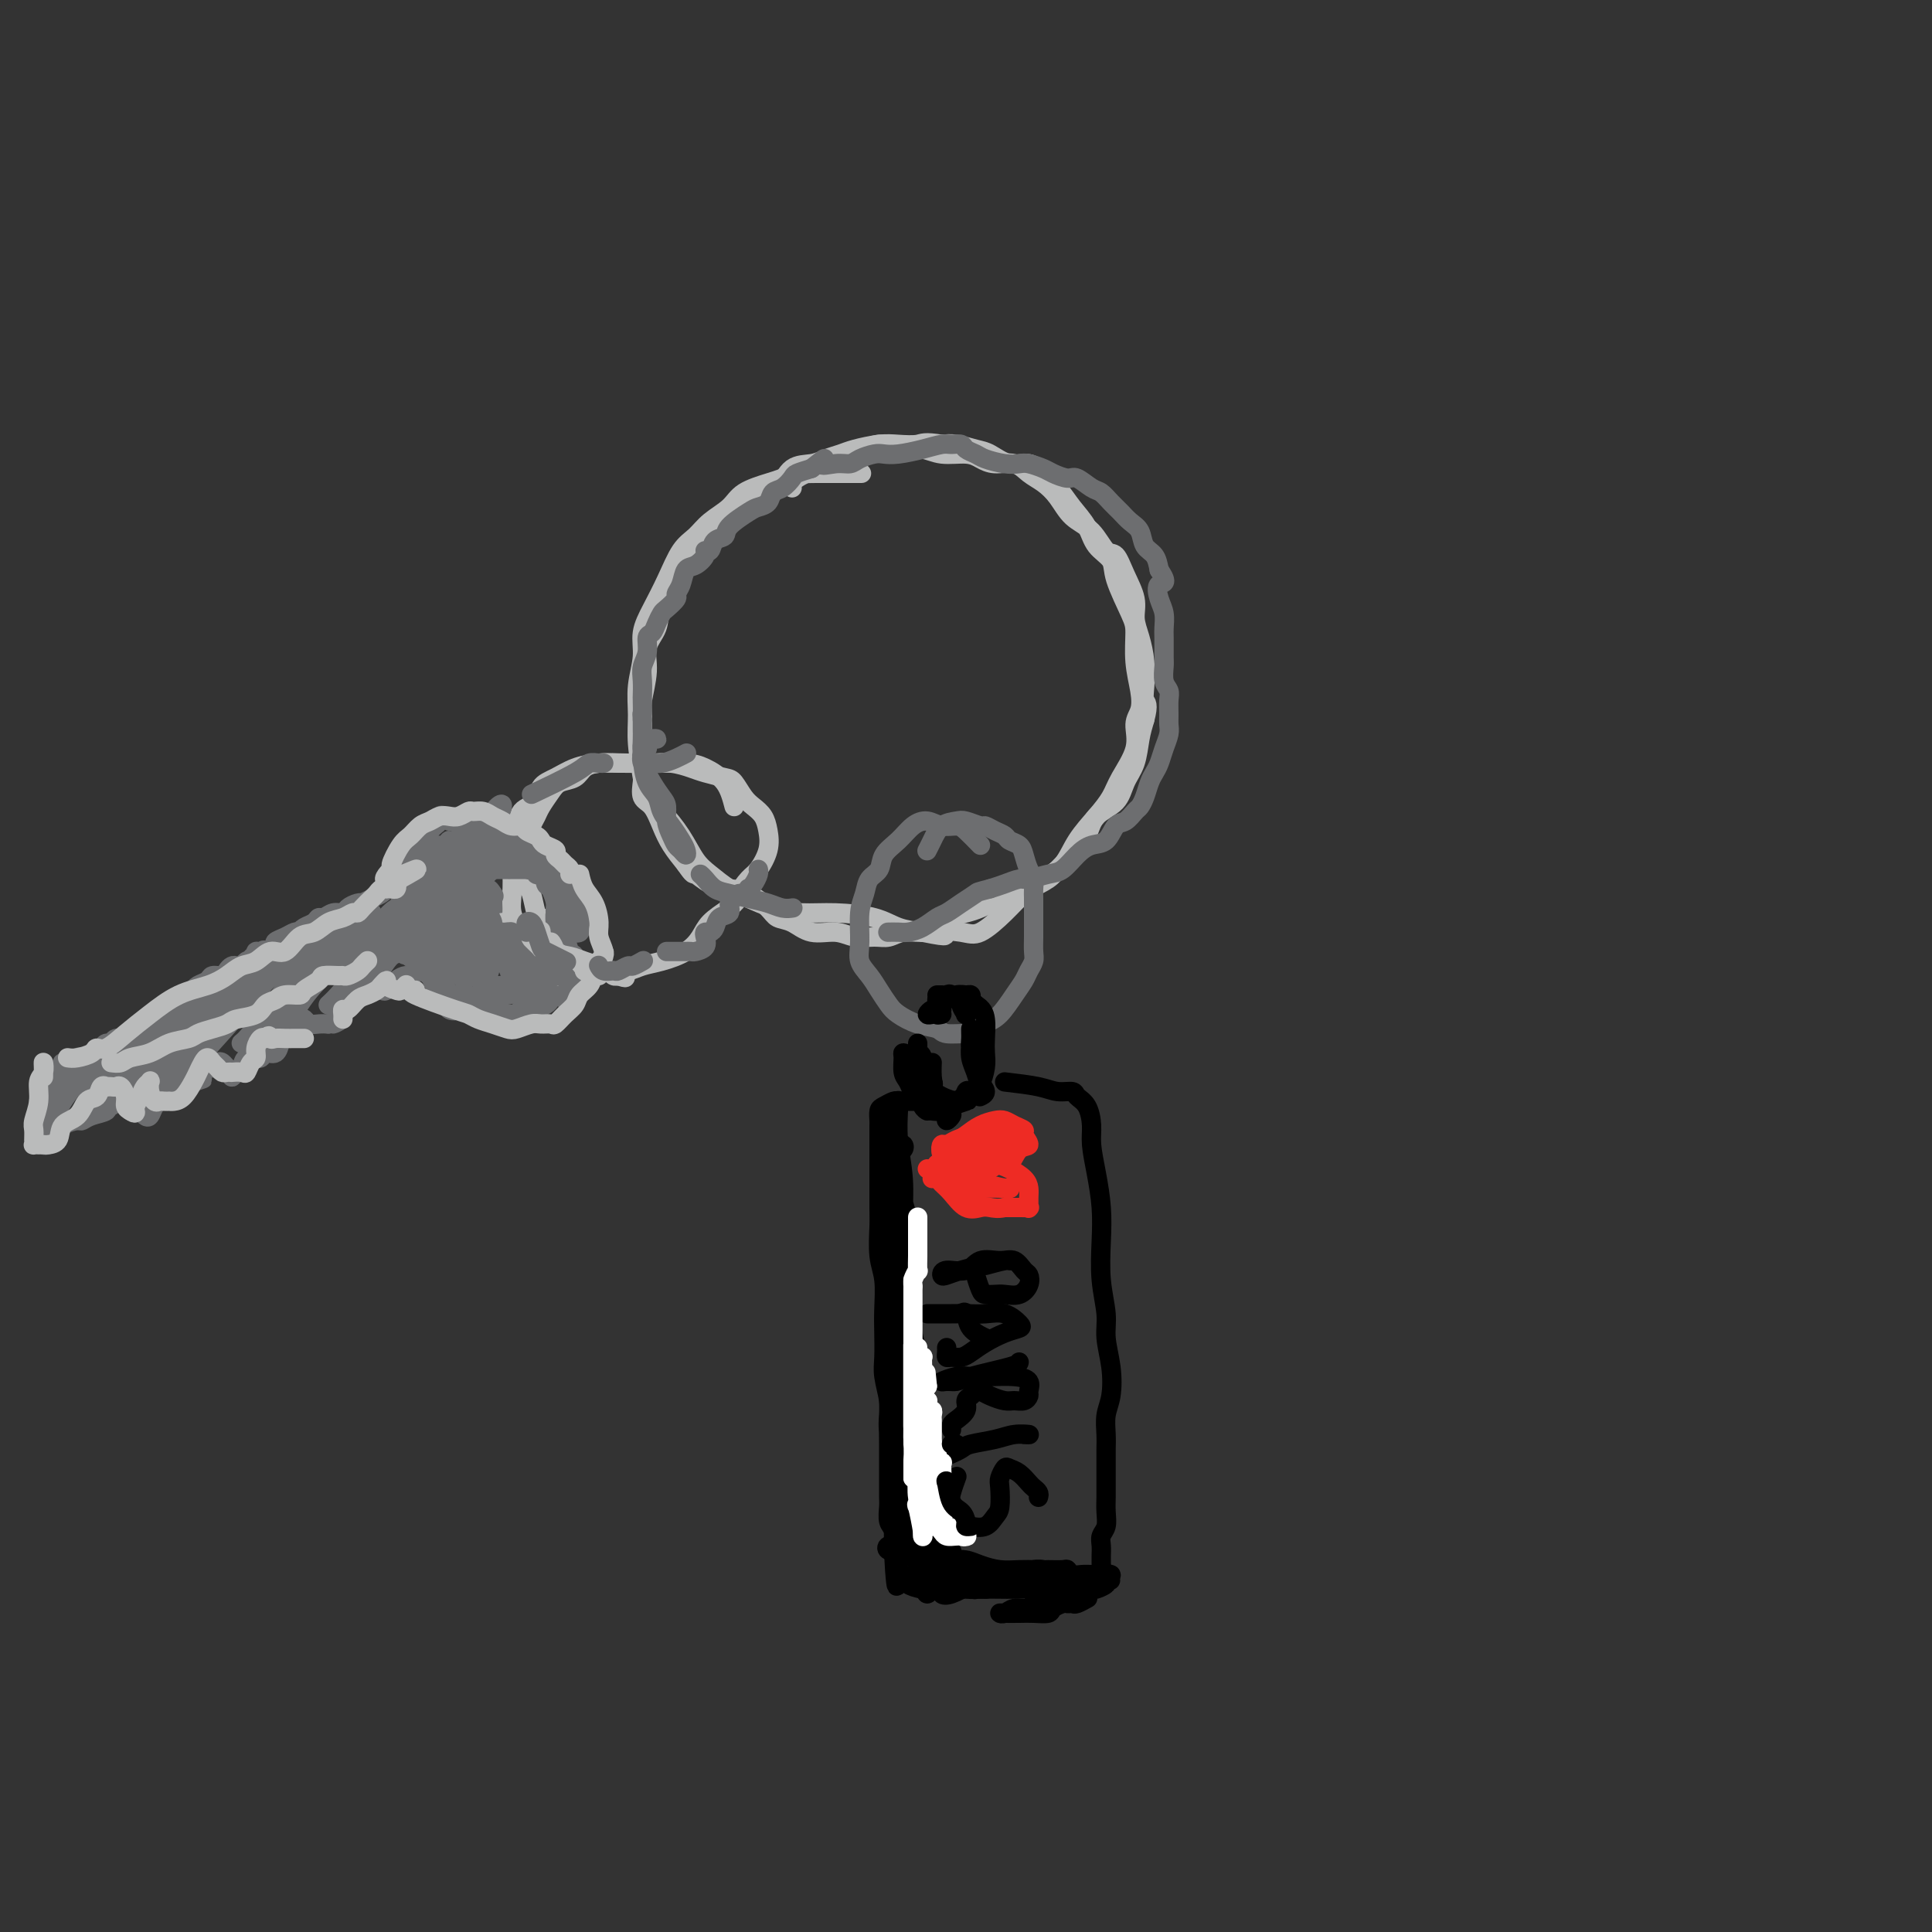 <svg viewBox='0 0 400 400' version='1.1' xmlns='http://www.w3.org/2000/svg' xmlns:xlink='http://www.w3.org/1999/xlink'><rect x="0" y="0" width="400" height="400" fill="#333333" stroke="none"/><g fill='none' stroke='rgb(186,187,187)' stroke-width='4' stroke-linecap='round' stroke-linejoin='round'><path d='M178,98c0.433,0.002 0.867,0.004 -1,0c-1.867,-0.004 -6.034,-0.013 -8,0c-1.966,0.013 -1.731,0.047 -2,0c-0.269,-0.047 -1.043,-0.175 -2,0c-0.957,0.175 -2.097,0.655 -3,1c-0.903,0.345 -1.568,0.557 -3,1c-1.432,0.443 -3.633,1.116 -5,2c-1.367,0.884 -1.902,1.978 -3,3c-1.098,1.022 -2.759,1.973 -4,3c-1.241,1.027 -2.064,2.129 -3,3c-0.936,0.871 -1.987,1.512 -3,3c-1.013,1.488 -1.988,3.824 -3,6c-1.012,2.176 -2.061,4.191 -3,6c-0.939,1.809 -1.769,3.412 -2,5c-0.231,1.588 0.138,3.163 0,5c-0.138,1.837 -0.781,3.938 -1,6c-0.219,2.062 -0.012,4.087 0,6c0.012,1.913 -0.170,3.714 0,6c0.170,2.286 0.692,5.056 1,7c0.308,1.944 0.402,3.062 1,4c0.598,0.938 1.699,1.697 3,3c1.301,1.303 2.801,3.150 4,5c1.199,1.850 2.097,3.704 3,5c0.903,1.296 1.811,2.036 3,3c1.189,0.964 2.660,2.153 4,3c1.340,0.847 2.549,1.353 4,2c1.451,0.647 3.142,1.434 5,2c1.858,0.566 3.882,0.911 6,1c2.118,0.089 4.331,-0.079 7,0c2.669,0.079 5.796,0.406 8,1c2.204,0.594 3.487,1.455 5,2c1.513,0.545 3.257,0.772 5,1'/><path d='M191,193c6.898,1.406 4.144,0.420 4,0c-0.144,-0.420 2.323,-0.276 4,0c1.677,0.276 2.564,0.683 4,0c1.436,-0.683 3.422,-2.457 5,-4c1.578,-1.543 2.747,-2.856 4,-4c1.253,-1.144 2.591,-2.119 4,-3c1.409,-0.881 2.890,-1.668 4,-3c1.110,-1.332 1.850,-3.208 3,-5c1.150,-1.792 2.710,-3.498 4,-5c1.290,-1.502 2.311,-2.800 3,-4c0.689,-1.200 1.047,-2.304 2,-4c0.953,-1.696 2.500,-3.985 3,-6c0.500,-2.015 -0.048,-3.758 0,-5c0.048,-1.242 0.692,-1.984 1,-3c0.308,-1.016 0.282,-2.305 0,-4c-0.282,-1.695 -0.819,-3.794 -1,-6c-0.181,-2.206 -0.006,-4.518 0,-6c0.006,-1.482 -0.157,-2.132 -1,-4c-0.843,-1.868 -2.364,-4.953 -3,-7c-0.636,-2.047 -0.386,-3.055 -1,-4c-0.614,-0.945 -2.093,-1.828 -3,-3c-0.907,-1.172 -1.242,-2.634 -2,-4c-0.758,-1.366 -1.938,-2.637 -3,-4c-1.062,-1.363 -2.007,-2.817 -3,-4c-0.993,-1.183 -2.036,-2.096 -3,-3c-0.964,-0.904 -1.851,-1.801 -3,-2c-1.149,-0.199 -2.562,0.300 -4,0c-1.438,-0.300 -2.901,-1.400 -4,-2c-1.099,-0.600 -1.834,-0.700 -3,-1c-1.166,-0.300 -2.762,-0.800 -4,-1c-1.238,-0.200 -2.119,-0.100 -3,0'/><path d='M195,92c-3.720,-0.622 -4.021,-0.178 -5,0c-0.979,0.178 -2.636,0.089 -4,0c-1.364,-0.089 -2.436,-0.178 -4,0c-1.564,0.178 -3.619,0.622 -5,1c-1.381,0.378 -2.087,0.688 -3,1c-0.913,0.312 -2.032,0.626 -3,1c-0.968,0.374 -1.785,0.809 -3,1c-1.215,0.191 -2.828,0.139 -4,1c-1.172,0.861 -1.904,2.633 -3,4c-1.096,1.367 -2.558,2.327 -4,3c-1.442,0.673 -2.866,1.059 -4,2c-1.134,0.941 -1.979,2.436 -3,3c-1.021,0.564 -2.218,0.198 -3,1c-0.782,0.802 -1.150,2.773 -2,4c-0.850,1.227 -2.183,1.710 -3,3c-0.817,1.290 -1.118,3.389 -2,5c-0.882,1.611 -2.345,2.736 -3,4c-0.655,1.264 -0.501,2.669 -1,4c-0.499,1.331 -1.650,2.589 -2,4c-0.350,1.411 0.102,2.974 0,5c-0.102,2.026 -0.760,4.514 -1,6c-0.240,1.486 -0.064,1.968 0,3c0.064,1.032 0.016,2.612 0,4c-0.016,1.388 0.002,2.583 0,4c-0.002,1.417 -0.022,3.057 0,4c0.022,0.943 0.088,1.189 0,2c-0.088,0.811 -0.330,2.187 0,3c0.330,0.813 1.233,1.063 2,2c0.767,0.937 1.399,2.560 2,4c0.601,1.440 1.172,2.697 2,4c0.828,1.303 1.914,2.651 3,4'/><path d='M142,179c1.715,2.512 1.503,1.793 2,2c0.497,0.207 1.704,1.341 3,2c1.296,0.659 2.681,0.844 4,1c1.319,0.156 2.571,0.284 4,1c1.429,0.716 3.036,2.019 4,3c0.964,0.981 1.285,1.640 2,2c0.715,0.360 1.822,0.422 3,1c1.178,0.578 2.426,1.673 4,2c1.574,0.327 3.473,-0.112 5,0c1.527,0.112 2.681,0.777 4,1c1.319,0.223 2.804,0.005 4,0c1.196,-0.005 2.105,0.202 3,0c0.895,-0.202 1.776,-0.814 3,-1c1.224,-0.186 2.791,0.053 4,0c1.209,-0.053 2.058,-0.398 3,-1c0.942,-0.602 1.975,-1.462 3,-2c1.025,-0.538 2.040,-0.755 3,-1c0.960,-0.245 1.865,-0.517 3,-1c1.135,-0.483 2.502,-1.179 4,-2c1.498,-0.821 3.128,-1.769 4,-2c0.872,-0.231 0.986,0.256 2,0c1.014,-0.256 2.927,-1.255 4,-2c1.073,-0.745 1.306,-1.237 2,-2c0.694,-0.763 1.848,-1.796 3,-3c1.152,-1.204 2.301,-2.578 3,-4c0.699,-1.422 0.947,-2.890 2,-4c1.053,-1.110 2.912,-1.861 4,-3c1.088,-1.139 1.405,-2.666 2,-4c0.595,-1.334 1.468,-2.474 2,-4c0.532,-1.526 0.723,-3.436 1,-5c0.277,-1.564 0.638,-2.782 1,-4'/><path d='M237,149c0.931,-3.417 0.259,-3.460 0,-4c-0.259,-0.540 -0.106,-1.578 0,-3c0.106,-1.422 0.166,-3.229 0,-5c-0.166,-1.771 -0.558,-3.505 -1,-5c-0.442,-1.495 -0.933,-2.751 -1,-4c-0.067,-1.249 0.289,-2.491 0,-4c-0.289,-1.509 -1.225,-3.284 -2,-5c-0.775,-1.716 -1.390,-3.372 -2,-4c-0.610,-0.628 -1.216,-0.227 -2,-1c-0.784,-0.773 -1.746,-2.720 -3,-4c-1.254,-1.280 -2.799,-1.892 -4,-3c-1.201,-1.108 -2.057,-2.713 -3,-4c-0.943,-1.287 -1.971,-2.257 -3,-3c-1.029,-0.743 -2.059,-1.261 -3,-2c-0.941,-0.739 -1.795,-1.700 -3,-2c-1.205,-0.300 -2.762,0.059 -4,0c-1.238,-0.059 -2.158,-0.537 -3,-1c-0.842,-0.463 -1.607,-0.913 -3,-1c-1.393,-0.087 -3.413,0.188 -5,0c-1.587,-0.188 -2.740,-0.839 -4,-1c-1.260,-0.161 -2.627,0.169 -4,0c-1.373,-0.169 -2.754,-0.837 -4,-1c-1.246,-0.163 -2.358,0.181 -4,1c-1.642,0.819 -3.813,2.115 -6,3c-2.187,0.885 -4.390,1.361 -6,2c-1.610,0.639 -2.626,1.441 -3,2c-0.374,0.559 -0.107,0.874 0,1c0.107,0.126 0.053,0.063 0,0'/><path d='M152,167c-0.475,-1.804 -0.950,-3.608 -2,-5c-1.050,-1.392 -2.674,-2.374 -4,-3c-1.326,-0.626 -2.353,-0.898 -4,-1c-1.647,-0.102 -3.914,-0.035 -6,0c-2.086,0.035 -3.992,0.039 -6,0c-2.008,-0.039 -4.119,-0.119 -6,0c-1.881,0.119 -3.534,0.439 -5,1c-1.466,0.561 -2.746,1.363 -4,2c-1.254,0.637 -2.483,1.107 -3,2c-0.517,0.893 -0.321,2.208 -1,3c-0.679,0.792 -2.234,1.061 -3,2c-0.766,0.939 -0.742,2.547 -1,4c-0.258,1.453 -0.796,2.752 -1,4c-0.204,1.248 -0.073,2.447 0,4c0.073,1.553 0.088,3.462 0,5c-0.088,1.538 -0.278,2.706 0,4c0.278,1.294 1.025,2.714 2,4c0.975,1.286 2.179,2.440 3,3c0.821,0.560 1.258,0.528 2,1c0.742,0.472 1.787,1.448 3,2c1.213,0.552 2.592,0.681 4,1c1.408,0.319 2.843,0.829 4,1c1.157,0.171 2.035,0.002 3,0c0.965,-0.002 2.016,0.162 3,0c0.984,-0.162 1.900,-0.651 3,-1c1.100,-0.349 2.383,-0.558 4,-1c1.617,-0.442 3.567,-1.119 5,-2c1.433,-0.881 2.347,-1.968 3,-3c0.653,-1.032 1.044,-2.009 2,-3c0.956,-0.991 2.478,-1.995 4,-3'/><path d='M151,188c2.521,-2.218 1.825,-2.263 2,-3c0.175,-0.737 1.222,-2.165 2,-3c0.778,-0.835 1.288,-1.078 2,-2c0.712,-0.922 1.625,-2.525 2,-4c0.375,-1.475 0.213,-2.822 0,-4c-0.213,-1.178 -0.478,-2.185 -1,-3c-0.522,-0.815 -1.302,-1.437 -2,-2c-0.698,-0.563 -1.316,-1.068 -2,-2c-0.684,-0.932 -1.435,-2.292 -2,-3c-0.565,-0.708 -0.945,-0.764 -2,-1c-1.055,-0.236 -2.784,-0.652 -4,-1c-1.216,-0.348 -1.917,-0.629 -3,-1c-1.083,-0.371 -2.548,-0.832 -4,-1c-1.452,-0.168 -2.893,-0.043 -4,0c-1.107,0.043 -1.881,0.004 -3,0c-1.119,-0.004 -2.583,0.026 -4,0c-1.417,-0.026 -2.788,-0.107 -4,0c-1.212,0.107 -2.265,0.402 -3,1c-0.735,0.598 -1.153,1.497 -2,2c-0.847,0.503 -2.125,0.609 -3,1c-0.875,0.391 -1.349,1.068 -2,2c-0.651,0.932 -1.481,2.121 -2,3c-0.519,0.879 -0.727,1.449 -1,2c-0.273,0.551 -0.610,1.082 -1,2c-0.390,0.918 -0.834,2.221 -1,3c-0.166,0.779 -0.056,1.032 0,2c0.056,0.968 0.056,2.652 0,4c-0.056,1.348 -0.170,2.361 0,3c0.170,0.639 0.623,0.903 1,2c0.377,1.097 0.679,3.028 1,4c0.321,0.972 0.660,0.986 1,1'/><path d='M112,190c0.869,3.619 2.042,3.167 3,3c0.958,-0.167 1.702,-0.048 2,0c0.298,0.048 0.149,0.024 0,0'/></g>
<g fill='none' stroke='rgb(109,110,112)' stroke-width='4' stroke-linecap='round' stroke-linejoin='round'><path d='M111,177c0.076,-0.745 0.153,-1.490 1,-1c0.847,0.490 2.465,2.214 3,3c0.535,0.786 -0.011,0.634 0,1c0.011,0.366 0.581,1.249 1,2c0.419,0.751 0.687,1.371 1,2c0.313,0.629 0.672,1.268 1,2c0.328,0.732 0.625,1.559 1,2c0.375,0.441 0.829,0.497 1,1c0.171,0.503 0.061,1.452 0,2c-0.061,0.548 -0.073,0.694 0,1c0.073,0.306 0.230,0.772 0,1c-0.230,0.228 -0.848,0.217 -1,0c-0.152,-0.217 0.163,-0.642 0,-1c-0.163,-0.358 -0.803,-0.649 -1,-1c-0.197,-0.351 0.049,-0.762 0,-1c-0.049,-0.238 -0.391,-0.305 -1,-1c-0.609,-0.695 -1.484,-2.019 -2,-3c-0.516,-0.981 -0.674,-1.619 -1,-2c-0.326,-0.381 -0.820,-0.506 -1,-1c-0.180,-0.494 -0.046,-1.357 0,-2c0.046,-0.643 0.002,-1.066 0,-1c-0.002,0.066 0.037,0.623 0,1c-0.037,0.377 -0.150,0.576 0,1c0.150,0.424 0.563,1.073 1,2c0.437,0.927 0.898,2.133 1,3c0.102,0.867 -0.155,1.395 0,2c0.155,0.605 0.722,1.286 1,2c0.278,0.714 0.267,1.462 0,2c-0.267,0.538 -0.791,0.868 -1,1c-0.209,0.132 -0.105,0.066 0,0'/><path d='M115,194c0.309,1.911 0.083,-0.311 0,-1c-0.083,-0.689 -0.022,0.156 0,0c0.022,-0.156 0.006,-1.311 0,-2c-0.006,-0.689 -0.002,-0.911 0,-1c0.002,-0.089 0.001,-0.044 0,0'/><path d='M100,177c0.431,0.081 0.862,0.163 1,0c0.138,-0.163 -0.016,-0.569 0,-1c0.016,-0.431 0.203,-0.886 0,-1c-0.203,-0.114 -0.798,0.113 -1,0c-0.202,-0.113 -0.013,-0.566 0,-1c0.013,-0.434 -0.150,-0.848 0,-1c0.150,-0.152 0.611,-0.041 1,0c0.389,0.041 0.704,0.012 1,0c0.296,-0.012 0.571,-0.006 1,0c0.429,0.006 1.012,0.012 1,0c-0.012,-0.012 -0.618,-0.040 -1,0c-0.382,0.040 -0.539,0.150 -1,0c-0.461,-0.150 -1.227,-0.561 -2,-1c-0.773,-0.439 -1.555,-0.906 -2,-1c-0.445,-0.094 -0.554,0.184 -1,0c-0.446,-0.184 -1.229,-0.831 -2,-1c-0.771,-0.169 -1.530,0.140 -2,0c-0.470,-0.140 -0.651,-0.728 -1,-1c-0.349,-0.272 -0.867,-0.228 -1,0c-0.133,0.228 0.119,0.638 0,1c-0.119,0.362 -0.609,0.674 -1,1c-0.391,0.326 -0.683,0.664 -1,1c-0.317,0.336 -0.658,0.668 -1,1'/><path d='M88,173c-0.785,0.767 -0.249,1.183 0,2c0.249,0.817 0.210,2.033 0,3c-0.210,0.967 -0.592,1.683 -1,2c-0.408,0.317 -0.842,0.233 -1,1c-0.158,0.767 -0.038,2.383 0,3c0.038,0.617 -0.005,0.234 0,1c0.005,0.766 0.058,2.680 0,4c-0.058,1.320 -0.227,2.045 0,3c0.227,0.955 0.849,2.139 1,3c0.151,0.861 -0.168,1.399 0,2c0.168,0.601 0.822,1.265 1,2c0.178,0.735 -0.122,1.541 0,2c0.122,0.459 0.665,0.571 1,1c0.335,0.429 0.461,1.174 1,2c0.539,0.826 1.492,1.731 2,2c0.508,0.269 0.573,-0.100 1,0c0.427,0.100 1.217,0.668 2,1c0.783,0.332 1.561,0.429 2,1c0.439,0.571 0.541,1.617 1,2c0.459,0.383 1.275,0.104 2,0c0.725,-0.104 1.359,-0.032 2,0c0.641,0.032 1.289,0.023 2,0c0.711,-0.023 1.485,-0.062 2,0c0.515,0.062 0.772,0.224 1,0c0.228,-0.224 0.428,-0.834 1,-1c0.572,-0.166 1.516,0.113 2,0c0.484,-0.113 0.508,-0.619 1,-1c0.492,-0.381 1.451,-0.638 2,-1c0.549,-0.362 0.686,-0.828 1,-1c0.314,-0.172 0.804,-0.049 1,0c0.196,0.049 0.098,0.025 0,0'/><path d='M115,206c2.867,-1.067 1.533,-1.733 1,-2c-0.533,-0.267 -0.267,-0.133 0,0'/><path d='M90,180c0.414,-0.334 0.828,-0.668 1,-1c0.172,-0.332 0.102,-0.662 0,-1c-0.102,-0.338 -0.237,-0.684 0,-1c0.237,-0.316 0.846,-0.602 1,-1c0.154,-0.398 -0.147,-0.906 0,-1c0.147,-0.094 0.742,0.227 1,0c0.258,-0.227 0.178,-1.002 0,-1c-0.178,0.002 -0.454,0.782 -1,1c-0.546,0.218 -1.361,-0.124 -2,0c-0.639,0.124 -1.103,0.714 -2,1c-0.897,0.286 -2.226,0.268 -3,0c-0.774,-0.268 -0.992,-0.784 -1,-1c-0.008,-0.216 0.194,-0.130 0,0c-0.194,0.130 -0.785,0.306 -1,1c-0.215,0.694 -0.053,1.906 0,3c0.053,1.094 -0.001,2.068 0,3c0.001,0.932 0.058,1.821 0,3c-0.058,1.179 -0.233,2.649 0,4c0.233,1.351 0.872,2.585 1,4c0.128,1.415 -0.256,3.012 0,4c0.256,0.988 1.153,1.369 2,2c0.847,0.631 1.644,1.513 2,2c0.356,0.487 0.269,0.581 1,1c0.731,0.419 2.278,1.164 3,2c0.722,0.836 0.617,1.764 1,2c0.383,0.236 1.252,-0.218 2,0c0.748,0.218 1.374,1.109 2,2'/><path d='M97,208c2.147,2.167 1.013,2.083 1,2c-0.013,-0.083 1.095,-0.165 2,0c0.905,0.165 1.607,0.577 2,1c0.393,0.423 0.476,0.856 1,1c0.524,0.144 1.487,-0.003 2,0c0.513,0.003 0.575,0.155 1,0c0.425,-0.155 1.213,-0.619 2,-1c0.787,-0.381 1.573,-0.679 2,-1c0.427,-0.321 0.496,-0.663 1,-1c0.504,-0.337 1.445,-0.668 2,-1c0.555,-0.332 0.726,-0.663 1,-1c0.274,-0.337 0.652,-0.678 1,-1c0.348,-0.322 0.668,-0.625 1,-1c0.332,-0.375 0.677,-0.824 1,-1c0.323,-0.176 0.623,-0.080 1,0c0.377,0.080 0.830,0.143 1,0c0.170,-0.143 0.056,-0.494 0,-1c-0.056,-0.506 -0.054,-1.169 0,-1c0.054,0.169 0.159,1.169 0,2c-0.159,0.831 -0.581,1.493 -1,2c-0.419,0.507 -0.834,0.859 -1,1c-0.166,0.141 -0.083,0.070 0,0'/><path d='M85,184c0.022,-1.616 0.044,-3.232 0,-4c-0.044,-0.768 -0.155,-0.690 0,-1c0.155,-0.310 0.575,-1.010 1,-2c0.425,-0.990 0.853,-2.272 1,-3c0.147,-0.728 0.011,-0.904 0,-1c-0.011,-0.096 0.102,-0.114 0,1c-0.102,1.114 -0.418,3.358 -1,5c-0.582,1.642 -1.430,2.681 -2,4c-0.570,1.319 -0.862,2.916 -1,4c-0.138,1.084 -0.124,1.653 0,2c0.124,0.347 0.356,0.471 1,0c0.644,-0.471 1.700,-1.537 3,-3c1.300,-1.463 2.844,-3.322 4,-5c1.156,-1.678 1.924,-3.173 3,-5c1.076,-1.827 2.461,-3.986 3,-5c0.539,-1.014 0.233,-0.885 0,-1c-0.233,-0.115 -0.393,-0.476 -1,1c-0.607,1.476 -1.661,4.787 -3,7c-1.339,2.213 -2.964,3.329 -4,5c-1.036,1.671 -1.485,3.899 -2,5c-0.515,1.101 -1.096,1.075 -1,1c0.096,-0.075 0.869,-0.199 2,-1c1.131,-0.801 2.619,-2.280 4,-4c1.381,-1.720 2.654,-3.681 4,-6c1.346,-2.319 2.766,-4.996 4,-7c1.234,-2.004 2.284,-3.336 3,-4c0.716,-0.664 1.099,-0.659 1,0c-0.099,0.659 -0.681,1.972 -2,4c-1.319,2.028 -3.374,4.770 -5,7c-1.626,2.230 -2.822,3.946 -4,6c-1.178,2.054 -2.336,4.444 -3,6c-0.664,1.556 -0.832,2.278 -1,3'/><path d='M89,193c-2.099,4.197 -0.346,1.689 1,0c1.346,-1.689 2.284,-2.559 3,-4c0.716,-1.441 1.211,-3.454 2,-5c0.789,-1.546 1.874,-2.624 3,-4c1.126,-1.376 2.294,-3.051 3,-4c0.706,-0.949 0.949,-1.173 1,-1c0.051,0.173 -0.090,0.741 -1,2c-0.910,1.259 -2.587,3.208 -4,5c-1.413,1.792 -2.560,3.428 -4,6c-1.440,2.572 -3.173,6.081 -4,8c-0.827,1.919 -0.748,2.247 -1,3c-0.252,0.753 -0.834,1.932 -1,2c-0.166,0.068 0.086,-0.973 1,-2c0.914,-1.027 2.490,-2.039 4,-4c1.510,-1.961 2.953,-4.870 4,-7c1.047,-2.130 1.698,-3.480 3,-5c1.302,-1.520 3.257,-3.211 3,-3c-0.257,0.211 -2.724,2.323 -4,4c-1.276,1.677 -1.360,2.918 -2,5c-0.640,2.082 -1.837,5.005 -3,7c-1.163,1.995 -2.292,3.063 -3,4c-0.708,0.937 -0.996,1.744 -1,2c-0.004,0.256 0.275,-0.041 1,-1c0.725,-0.959 1.894,-2.582 3,-4c1.106,-1.418 2.147,-2.631 3,-4c0.853,-1.369 1.517,-2.893 2,-4c0.483,-1.107 0.784,-1.798 1,-2c0.216,-0.202 0.347,0.085 0,1c-0.347,0.915 -1.174,2.457 -2,4'/><path d='M97,192c-0.487,1.448 -1.206,3.566 -2,5c-0.794,1.434 -1.665,2.182 -2,3c-0.335,0.818 -0.134,1.707 0,2c0.134,0.293 0.202,-0.008 1,-1c0.798,-0.992 2.325,-2.674 3,-4c0.675,-1.326 0.497,-2.297 1,-3c0.503,-0.703 1.685,-1.140 2,-1c0.315,0.140 -0.238,0.857 -1,2c-0.762,1.143 -1.734,2.713 -2,4c-0.266,1.287 0.174,2.292 0,3c-0.174,0.708 -0.962,1.119 -1,1c-0.038,-0.119 0.673,-0.769 1,-1c0.327,-0.231 0.271,-0.041 1,-1c0.729,-0.959 2.245,-3.065 3,-4c0.755,-0.935 0.749,-0.699 1,-1c0.251,-0.301 0.757,-1.139 1,-1c0.243,0.139 0.222,1.257 0,2c-0.222,0.743 -0.645,1.113 -1,2c-0.355,0.887 -0.643,2.290 -1,3c-0.357,0.710 -0.784,0.727 -1,1c-0.216,0.273 -0.223,0.803 0,1c0.223,0.197 0.675,0.063 1,0c0.325,-0.063 0.521,-0.055 1,0c0.479,0.055 1.239,0.156 2,0c0.761,-0.156 1.524,-0.567 2,-1c0.476,-0.433 0.667,-0.886 1,-1c0.333,-0.114 0.810,0.110 1,0c0.190,-0.110 0.095,-0.555 0,-1'/><path d='M108,201c1.186,-0.251 0.651,-0.379 0,-1c-0.651,-0.621 -1.418,-1.735 -2,-3c-0.582,-1.265 -0.979,-2.683 -2,-4c-1.021,-1.317 -2.666,-2.535 -4,-4c-1.334,-1.465 -2.358,-3.177 -3,-4c-0.642,-0.823 -0.902,-0.756 -1,-1c-0.098,-0.244 -0.033,-0.798 0,-1c0.033,-0.202 0.036,-0.051 1,1c0.964,1.051 2.891,3.002 4,5c1.109,1.998 1.400,4.041 2,6c0.600,1.959 1.509,3.832 2,5c0.491,1.168 0.562,1.631 1,2c0.438,0.369 1.242,0.646 2,1c0.758,0.354 1.472,0.786 2,1c0.528,0.214 0.872,0.210 1,0c0.128,-0.210 0.039,-0.626 0,-1c-0.039,-0.374 -0.030,-0.708 0,-1c0.030,-0.292 0.081,-0.544 0,-1c-0.081,-0.456 -0.295,-1.115 -1,-2c-0.705,-0.885 -1.902,-1.995 -3,-3c-1.098,-1.005 -2.098,-1.906 -3,-3c-0.902,-1.094 -1.706,-2.381 -2,-3c-0.294,-0.619 -0.079,-0.572 0,-1c0.079,-0.428 0.021,-1.333 0,-2c-0.021,-0.667 -0.006,-1.096 0,-1c0.006,0.096 0.002,0.718 0,1c-0.002,0.282 -0.000,0.223 0,0c0.000,-0.223 0.000,-0.612 0,-1'/><path d='M102,186c-1.408,-3.036 -0.427,-1.627 0,-1c0.427,0.627 0.302,0.471 0,1c-0.302,0.529 -0.780,1.742 -1,3c-0.220,1.258 -0.182,2.560 0,4c0.182,1.440 0.507,3.017 1,4c0.493,0.983 1.155,1.373 2,2c0.845,0.627 1.874,1.492 3,2c1.126,0.508 2.350,0.658 3,1c0.650,0.342 0.725,0.875 1,1c0.275,0.125 0.748,-0.160 1,0c0.252,0.160 0.282,0.764 0,1c-0.282,0.236 -0.875,0.103 -1,0c-0.125,-0.103 0.220,-0.178 0,0c-0.220,0.178 -1.004,0.609 -2,1c-0.996,0.391 -2.203,0.743 -4,1c-1.797,0.257 -4.185,0.420 -6,1c-1.815,0.580 -3.056,1.577 -4,2c-0.944,0.423 -1.589,0.272 -2,0c-0.411,-0.272 -0.588,-0.664 0,-1c0.588,-0.336 1.939,-0.615 3,-1c1.061,-0.385 1.831,-0.877 3,-1c1.169,-0.123 2.736,0.122 4,0c1.264,-0.122 2.225,-0.610 3,-1c0.775,-0.390 1.364,-0.683 2,-1c0.636,-0.317 1.318,-0.659 2,-1'/><path d='M110,203c2.542,-0.974 1.398,-0.407 1,0c-0.398,0.407 -0.051,0.656 0,1c0.051,0.344 -0.196,0.782 0,1c0.196,0.218 0.834,0.216 1,0c0.166,-0.216 -0.142,-0.646 0,-1c0.142,-0.354 0.734,-0.631 1,-1c0.266,-0.369 0.208,-0.830 0,-1c-0.208,-0.170 -0.565,-0.048 -1,0c-0.435,0.048 -0.947,0.024 -1,0c-0.053,-0.024 0.352,-0.048 0,0c-0.352,0.048 -1.460,0.167 -2,0c-0.540,-0.167 -0.513,-0.619 -1,-1c-0.487,-0.381 -1.487,-0.691 -2,-1c-0.513,-0.309 -0.537,-0.619 -1,-1c-0.463,-0.381 -1.364,-0.834 -2,-1c-0.636,-0.166 -1.007,-0.044 -1,0c0.007,0.044 0.394,0.012 1,0c0.606,-0.012 1.432,-0.003 2,0c0.568,0.003 0.876,0.001 1,0c0.124,-0.001 0.062,-0.000 0,0'/><path d='M110,180c0.486,-0.000 0.973,-0.000 1,0c0.027,0.000 -0.405,0.000 -1,0c-0.595,-0.000 -1.353,-0.001 -2,0c-0.647,0.001 -1.182,0.003 -2,0c-0.818,-0.003 -1.919,-0.012 -3,0c-1.081,0.012 -2.141,0.044 -3,0c-0.859,-0.044 -1.517,-0.163 -2,0c-0.483,0.163 -0.793,0.609 -1,1c-0.207,0.391 -0.313,0.728 0,1c0.313,0.272 1.043,0.478 2,0c0.957,-0.478 2.139,-1.641 3,-2c0.861,-0.359 1.400,0.086 2,0c0.600,-0.086 1.262,-0.703 2,-1c0.738,-0.297 1.552,-0.276 2,0c0.448,0.276 0.531,0.806 1,1c0.469,0.194 1.323,0.053 1,0c-0.323,-0.053 -1.824,-0.017 -3,0c-1.176,0.017 -2.025,0.017 -3,0c-0.975,-0.017 -2.074,-0.051 -3,0c-0.926,0.051 -1.679,0.185 -2,0c-0.321,-0.185 -0.211,-0.690 0,-1c0.211,-0.310 0.522,-0.424 1,-1c0.478,-0.576 1.122,-1.615 2,-2c0.878,-0.385 1.989,-0.117 3,0c1.011,0.117 1.920,0.083 3,0c1.080,-0.083 2.329,-0.215 3,0c0.671,0.215 0.763,0.776 1,1c0.237,0.224 0.618,0.112 1,0'/><path d='M113,177c1.538,0.153 -0.117,0.034 -1,0c-0.883,-0.034 -0.995,0.017 -2,0c-1.005,-0.017 -2.904,-0.103 -4,0c-1.096,0.103 -1.389,0.395 -2,0c-0.611,-0.395 -1.541,-1.476 -2,-2c-0.459,-0.524 -0.446,-0.492 0,-1c0.446,-0.508 1.324,-1.558 2,-2c0.676,-0.442 1.148,-0.277 2,0c0.852,0.277 2.084,0.666 3,1c0.916,0.334 1.518,0.612 2,1c0.482,0.388 0.845,0.885 1,1c0.155,0.115 0.102,-0.153 0,0c-0.102,0.153 -0.252,0.728 -1,1c-0.748,0.272 -2.092,0.241 -3,0c-0.908,-0.241 -1.380,-0.692 -2,-1c-0.620,-0.308 -1.390,-0.473 -2,-1c-0.610,-0.527 -1.062,-1.416 -1,-2c0.062,-0.584 0.637,-0.863 1,-1c0.363,-0.137 0.514,-0.133 1,0c0.486,0.133 1.307,0.393 2,1c0.693,0.607 1.258,1.559 2,2c0.742,0.441 1.662,0.371 2,1c0.338,0.629 0.094,1.958 0,3c-0.094,1.042 -0.039,1.796 0,2c0.039,0.204 0.062,-0.141 0,0c-0.062,0.141 -0.209,0.769 0,1c0.209,0.231 0.774,0.066 1,0c0.226,-0.066 0.113,-0.033 0,0'/><path d='M113,196c0.874,-1.204 1.748,-2.409 2,-3c0.252,-0.591 -0.117,-0.570 0,-1c0.117,-0.430 0.722,-1.313 1,-1c0.278,0.313 0.229,1.821 0,3c-0.229,1.179 -0.640,2.030 -1,3c-0.360,0.970 -0.670,2.058 -1,3c-0.330,0.942 -0.678,1.736 -1,2c-0.322,0.264 -0.616,-0.002 -1,0c-0.384,0.002 -0.856,0.273 -1,0c-0.144,-0.273 0.042,-1.090 0,-2c-0.042,-0.910 -0.312,-1.914 0,-3c0.312,-1.086 1.204,-2.255 2,-3c0.796,-0.745 1.495,-1.067 2,-2c0.505,-0.933 0.815,-2.479 1,-3c0.185,-0.521 0.246,-0.019 0,0c-0.246,0.019 -0.797,-0.444 -1,0c-0.203,0.444 -0.057,1.797 0,3c0.057,1.203 0.026,2.256 0,3c-0.026,0.744 -0.046,1.179 0,2c0.046,0.821 0.159,2.028 0,3c-0.159,0.972 -0.589,1.709 -1,2c-0.411,0.291 -0.805,0.137 -1,0c-0.195,-0.137 -0.193,-0.258 0,-1c0.193,-0.742 0.578,-2.106 1,-3c0.422,-0.894 0.883,-1.318 1,-2c0.117,-0.682 -0.109,-1.624 0,-2c0.109,-0.376 0.555,-0.188 1,0'/><path d='M116,194c0.407,-1.095 -0.077,0.168 0,1c0.077,0.832 0.714,1.232 1,2c0.286,0.768 0.220,1.904 0,3c-0.220,1.096 -0.595,2.153 -1,3c-0.405,0.847 -0.841,1.484 -1,2c-0.159,0.516 -0.040,0.912 0,1c0.040,0.088 0.000,-0.133 0,-1c-0.000,-0.867 0.039,-2.382 0,-3c-0.039,-0.618 -0.155,-0.340 0,-1c0.155,-0.660 0.580,-2.257 1,-3c0.420,-0.743 0.834,-0.633 1,-1c0.166,-0.367 0.083,-1.212 0,-2c-0.083,-0.788 -0.165,-1.518 0,-1c0.165,0.518 0.577,2.285 1,3c0.423,0.715 0.856,0.377 1,1c0.144,0.623 -0.003,2.205 0,3c0.003,0.795 0.155,0.803 0,1c-0.155,0.197 -0.616,0.583 -1,1c-0.384,0.417 -0.691,0.864 -1,1c-0.309,0.136 -0.619,-0.041 -1,0c-0.381,0.041 -0.834,0.298 -1,0c-0.166,-0.298 -0.044,-1.152 0,-1c0.044,0.152 0.012,1.310 0,2c-0.012,0.690 -0.003,0.911 0,1c0.003,0.089 0.002,0.044 0,0'/></g>
<g fill='none' stroke='rgb(186,187,187)' stroke-width='4' stroke-linecap='round' stroke-linejoin='round'><path d='M104,191c0.892,0.845 1.785,1.691 2,2c0.215,0.309 -0.247,0.083 0,0c0.247,-0.083 1.202,-0.021 2,0c0.798,0.021 1.440,0.001 2,0c0.560,-0.001 1.038,0.019 1,0c-0.038,-0.019 -0.592,-0.075 -1,0c-0.408,0.075 -0.671,0.282 -1,0c-0.329,-0.282 -0.723,-1.054 -1,-1c-0.277,0.054 -0.436,0.934 0,2c0.436,1.066 1.466,2.316 2,3c0.534,0.684 0.570,0.800 1,1c0.430,0.200 1.252,0.483 2,1c0.748,0.517 1.422,1.266 2,2c0.578,0.734 1.059,1.451 1,1c-0.059,-0.451 -0.657,-2.071 -1,-3c-0.343,-0.929 -0.429,-1.166 -1,-2c-0.571,-0.834 -1.626,-2.264 -2,-3c-0.374,-0.736 -0.067,-0.779 0,-1c0.067,-0.221 -0.106,-0.619 0,0c0.106,0.619 0.493,2.257 1,3c0.507,0.743 1.136,0.591 2,1c0.864,0.409 1.963,1.379 3,2c1.037,0.621 2.010,0.892 2,1c-0.010,0.108 -1.005,0.054 -2,0'/><path d='M118,200c1.756,1.247 -0.855,-0.136 -2,-1c-1.145,-0.864 -0.824,-1.210 -1,-2c-0.176,-0.790 -0.848,-2.026 -1,-2c-0.152,0.026 0.217,1.313 1,2c0.783,0.687 1.980,0.772 3,1c1.020,0.228 1.865,0.597 3,1c1.135,0.403 2.561,0.841 3,1c0.439,0.159 -0.110,0.041 0,0c0.110,-0.041 0.881,-0.005 1,0c0.119,0.005 -0.412,-0.023 -1,0c-0.588,0.023 -1.234,0.096 -2,0c-0.766,-0.096 -1.651,-0.363 -3,-1c-1.349,-0.637 -3.160,-1.646 -4,-2c-0.840,-0.354 -0.709,-0.052 -1,0c-0.291,0.052 -1.005,-0.145 -1,0c0.005,0.145 0.730,0.631 1,1c0.270,0.369 0.086,0.621 1,1c0.914,0.379 2.928,0.885 4,1c1.072,0.115 1.204,-0.162 2,0c0.796,0.162 2.255,0.761 3,1c0.745,0.239 0.774,0.116 1,0c0.226,-0.116 0.648,-0.227 1,0c0.352,0.227 0.633,0.792 1,1c0.367,0.208 0.819,0.059 1,0c0.181,-0.059 0.090,-0.030 0,0'/><path d='M128,202c2.244,0.778 1.356,0.222 1,0c-0.356,-0.222 -0.178,-0.111 0,0'/></g>
<g fill='none' stroke='rgb(109,110,112)' stroke-width='4' stroke-linecap='round' stroke-linejoin='round'><path d='M102,186c-0.315,0.018 -0.630,0.036 -1,0c-0.370,-0.036 -0.794,-0.126 -1,0c-0.206,0.126 -0.193,0.469 0,1c0.193,0.531 0.567,1.251 1,2c0.433,0.749 0.924,1.527 1,2c0.076,0.473 -0.263,0.642 0,1c0.263,0.358 1.127,0.904 2,1c0.873,0.096 1.753,-0.258 2,0c0.247,0.258 -0.141,1.130 0,2c0.141,0.870 0.811,1.740 1,2c0.189,0.260 -0.103,-0.089 0,0c0.103,0.089 0.601,0.616 1,1c0.399,0.384 0.698,0.625 1,1c0.302,0.375 0.606,0.885 1,1c0.394,0.115 0.879,-0.165 1,0c0.121,0.165 -0.122,0.775 0,1c0.122,0.225 0.607,0.064 1,0c0.393,-0.064 0.693,-0.031 1,0c0.307,0.031 0.621,0.061 1,0c0.379,-0.061 0.823,-0.212 1,0c0.177,0.212 0.086,0.788 0,1c-0.086,0.212 -0.167,0.061 0,0c0.167,-0.061 0.584,-0.030 1,0'/><path d='M116,202c2.400,1.556 1.400,0.444 1,0c-0.400,-0.444 -0.200,-0.222 0,0'/><path d='M85,182c-1.231,0.950 -2.462,1.901 -3,2c-0.538,0.099 -0.383,-0.653 0,-1c0.383,-0.347 0.993,-0.290 1,0c0.007,0.290 -0.589,0.813 -1,1c-0.411,0.187 -0.637,0.039 -1,0c-0.363,-0.039 -0.861,0.032 -1,0c-0.139,-0.032 0.083,-0.166 0,0c-0.083,0.166 -0.469,0.632 -1,1c-0.531,0.368 -1.207,0.637 -2,1c-0.793,0.363 -1.703,0.819 -2,1c-0.297,0.181 0.020,0.086 0,0c-0.020,-0.086 -0.376,-0.163 -1,0c-0.624,0.163 -1.515,0.565 -2,1c-0.485,0.435 -0.563,0.904 -1,1c-0.437,0.096 -1.234,-0.182 -2,0c-0.766,0.182 -1.502,0.823 -2,1c-0.498,0.177 -0.760,-0.110 -1,0c-0.240,0.110 -0.459,0.617 -1,1c-0.541,0.383 -1.404,0.641 -2,1c-0.596,0.359 -0.924,0.817 -1,1c-0.076,0.183 0.100,0.090 0,0c-0.100,-0.090 -0.474,-0.178 -1,0c-0.526,0.178 -1.202,0.622 -2,1c-0.798,0.378 -1.719,0.689 -2,1c-0.281,0.311 0.078,0.622 0,1c-0.078,0.378 -0.594,0.822 -1,1c-0.406,0.178 -0.703,0.089 -1,0'/><path d='M55,197c-4.884,2.317 -2.093,0.610 -1,0c1.093,-0.610 0.489,-0.122 0,0c-0.489,0.122 -0.862,-0.121 -1,0c-0.138,0.121 -0.039,0.606 0,1c0.039,0.394 0.020,0.697 0,1'/><path d='M53,199c-0.488,0.325 -0.708,0.139 -1,0c-0.292,-0.139 -0.656,-0.231 -1,0c-0.344,0.231 -0.668,0.784 -1,1c-0.332,0.216 -0.670,0.096 -1,0c-0.330,-0.096 -0.651,-0.166 -1,0c-0.349,0.166 -0.727,0.569 -1,1c-0.273,0.431 -0.440,0.889 -1,1c-0.560,0.111 -1.511,-0.126 -2,0c-0.489,0.126 -0.515,0.615 -1,1c-0.485,0.385 -1.430,0.666 -2,1c-0.570,0.334 -0.767,0.719 -1,1c-0.233,0.281 -0.504,0.456 -1,1c-0.496,0.544 -1.217,1.455 -2,2c-0.783,0.545 -1.628,0.723 -2,1c-0.372,0.277 -0.271,0.651 -1,1c-0.729,0.349 -2.288,0.672 -3,1c-0.712,0.328 -0.576,0.661 -1,1c-0.424,0.339 -1.409,0.683 -2,1c-0.591,0.317 -0.788,0.606 -1,1c-0.212,0.394 -0.438,0.893 -1,1c-0.562,0.107 -1.460,-0.179 -2,0c-0.540,0.179 -0.722,0.822 -1,1c-0.278,0.178 -0.652,-0.110 -1,0c-0.348,0.110 -0.671,0.618 -1,1c-0.329,0.382 -0.666,0.639 -1,1c-0.334,0.361 -0.667,0.828 -1,1c-0.333,0.172 -0.667,0.049 -1,0c-0.333,-0.049 -0.667,-0.025 -1,0'/><path d='M17,219c-5.767,3.030 -2.186,0.605 -1,0c1.186,-0.605 -0.025,0.609 -1,1c-0.975,0.391 -1.715,-0.040 -2,0c-0.285,0.040 -0.114,0.551 0,1c0.114,0.449 0.170,0.837 0,1c-0.170,0.163 -0.566,0.100 -1,0c-0.434,-0.100 -0.906,-0.237 -1,0c-0.094,0.237 0.189,0.848 0,1c-0.189,0.152 -0.850,-0.156 -1,0c-0.150,0.156 0.209,0.777 0,1c-0.209,0.223 -0.988,0.049 -1,0c-0.012,-0.049 0.743,0.028 1,0c0.257,-0.028 0.017,-0.162 0,0c-0.017,0.162 0.188,0.621 0,1c-0.188,0.379 -0.768,0.680 -1,1c-0.232,0.320 -0.116,0.660 0,1'/><path d='M9,227c-1.160,1.465 -0.061,1.128 0,1c0.061,-0.128 -0.916,-0.045 -1,0c-0.084,0.045 0.724,0.053 1,0c0.276,-0.053 0.022,-0.168 0,0c-0.022,0.168 0.190,0.619 0,1c-0.190,0.381 -0.783,0.694 -1,1c-0.217,0.306 -0.058,0.607 0,1c0.058,0.393 0.016,0.880 0,1c-0.016,0.120 -0.005,-0.126 0,0c0.005,0.126 0.005,0.625 0,1c-0.005,0.375 -0.016,0.626 0,1c0.016,0.374 0.060,0.871 0,1c-0.060,0.129 -0.223,-0.111 0,0c0.223,0.111 0.833,0.573 1,1c0.167,0.427 -0.110,0.819 0,1c0.110,0.181 0.607,0.152 1,0c0.393,-0.152 0.683,-0.425 1,-1c0.317,-0.575 0.662,-1.450 1,-2c0.338,-0.550 0.669,-0.775 1,-1'/><path d='M13,233c1.257,-0.704 2.399,-0.963 3,-1c0.601,-0.037 0.661,0.149 1,0c0.339,-0.149 0.955,-0.632 2,-1c1.045,-0.368 2.517,-0.619 3,-1c0.483,-0.381 -0.024,-0.890 0,-1c0.024,-0.110 0.580,0.180 1,0c0.420,-0.180 0.704,-0.830 1,-1c0.296,-0.170 0.604,0.139 1,0c0.396,-0.139 0.880,-0.728 1,-1c0.120,-0.272 -0.122,-0.227 0,0c0.122,0.227 0.610,0.637 1,1c0.390,0.363 0.682,0.679 1,1c0.318,0.321 0.664,0.647 1,1c0.336,0.353 0.664,0.734 1,1c0.336,0.266 0.682,0.419 1,0c0.318,-0.419 0.610,-1.408 1,-2c0.390,-0.592 0.878,-0.785 1,-1c0.122,-0.215 -0.123,-0.450 0,-1c0.123,-0.550 0.614,-1.415 1,-2c0.386,-0.585 0.667,-0.889 1,-1c0.333,-0.111 0.718,-0.030 1,0c0.282,0.030 0.461,0.008 1,0c0.539,-0.008 1.440,-0.002 2,0c0.560,0.002 0.780,0.001 1,0'/><path d='M40,224c4.114,-1.344 0.900,-0.203 0,0c-0.900,0.203 0.515,-0.533 1,-1c0.485,-0.467 0.042,-0.665 0,-1c-0.042,-0.335 0.317,-0.809 1,-1c0.683,-0.191 1.688,-0.101 2,0c0.312,0.101 -0.070,0.212 0,0c0.070,-0.212 0.592,-0.746 1,-1c0.408,-0.254 0.701,-0.229 1,0c0.299,0.229 0.605,0.662 1,1c0.395,0.338 0.878,0.580 1,1c0.122,0.420 -0.117,1.016 0,1c0.117,-0.016 0.591,-0.646 1,-1c0.409,-0.354 0.754,-0.434 1,-1c0.246,-0.566 0.394,-1.620 1,-2c0.606,-0.380 1.672,-0.086 2,0c0.328,0.086 -0.081,-0.036 0,0c0.081,0.036 0.651,0.231 1,0c0.349,-0.231 0.478,-0.888 1,-1c0.522,-0.112 1.436,0.321 2,0c0.564,-0.321 0.778,-1.395 1,-2c0.222,-0.605 0.451,-0.740 1,-1c0.549,-0.260 1.418,-0.645 2,-1c0.582,-0.355 0.876,-0.680 1,-1c0.124,-0.320 0.078,-0.636 0,-1c-0.078,-0.364 -0.187,-0.777 0,-1c0.187,-0.223 0.669,-0.256 1,0c0.331,0.256 0.512,0.800 1,1c0.488,0.200 1.282,0.057 2,0c0.718,-0.057 1.359,-0.029 2,0'/><path d='M68,212c4.438,-1.744 1.532,-0.103 1,0c-0.532,0.103 1.309,-1.330 2,-2c0.691,-0.670 0.232,-0.576 0,-1c-0.232,-0.424 -0.235,-1.368 0,-2c0.235,-0.632 0.710,-0.954 1,-1c0.290,-0.046 0.396,0.183 1,0c0.604,-0.183 1.705,-0.779 2,-1c0.295,-0.221 -0.217,-0.066 0,0c0.217,0.066 1.161,0.042 2,0c0.839,-0.042 1.572,-0.101 2,0c0.428,0.101 0.552,0.363 1,0c0.448,-0.363 1.220,-1.350 2,-2c0.780,-0.650 1.567,-0.963 2,-1c0.433,-0.037 0.512,0.201 1,0c0.488,-0.201 1.385,-0.842 2,-1c0.615,-0.158 0.949,0.168 1,0c0.051,-0.168 -0.182,-0.828 0,-1c0.182,-0.172 0.780,0.146 1,0c0.220,-0.146 0.063,-0.756 0,-1c-0.063,-0.244 -0.031,-0.122 0,0'/><path d='M22,220c0.213,0.075 0.426,0.150 0,1c-0.426,0.850 -1.493,2.476 -2,3c-0.507,0.524 -0.456,-0.053 -1,0c-0.544,0.053 -1.685,0.735 -2,1c-0.315,0.265 0.196,0.114 0,0c-0.196,-0.114 -1.099,-0.189 -2,0c-0.901,0.189 -1.800,0.644 -2,1c-0.200,0.356 0.300,0.615 0,1c-0.300,0.385 -1.399,0.896 -2,1c-0.601,0.104 -0.704,-0.198 -1,0c-0.296,0.198 -0.786,0.897 -1,1c-0.214,0.103 -0.153,-0.390 0,-1c0.153,-0.610 0.398,-1.336 1,-2c0.602,-0.664 1.561,-1.264 2,-2c0.439,-0.736 0.359,-1.607 1,-2c0.641,-0.393 2.003,-0.309 2,0c-0.003,0.309 -1.371,0.842 -2,2c-0.629,1.158 -0.519,2.941 -1,4c-0.481,1.059 -1.554,1.393 -2,2c-0.446,0.607 -0.266,1.488 0,2c0.266,0.512 0.617,0.655 1,0c0.383,-0.655 0.798,-2.107 2,-4c1.202,-1.893 3.189,-4.228 5,-6c1.811,-1.772 3.444,-2.983 5,-4c1.556,-1.017 3.034,-1.840 4,-3c0.966,-1.160 1.419,-2.656 2,-3c0.581,-0.344 1.288,0.463 1,1c-0.288,0.537 -1.572,0.804 -3,2c-1.428,1.196 -3.000,3.322 -4,5c-1.000,1.678 -1.429,2.908 -2,4c-0.571,1.092 -1.286,2.046 -2,3'/><path d='M19,227c-1.964,2.722 -1.873,2.028 -1,1c0.873,-1.028 2.526,-2.391 4,-4c1.474,-1.609 2.767,-3.466 4,-5c1.233,-1.534 2.407,-2.746 4,-4c1.593,-1.254 3.605,-2.550 5,-4c1.395,-1.450 2.173,-3.055 3,-4c0.827,-0.945 1.705,-1.230 2,-1c0.295,0.230 0.009,0.977 -1,2c-1.009,1.023 -2.742,2.324 -4,4c-1.258,1.676 -2.042,3.726 -3,5c-0.958,1.274 -2.092,1.771 -3,3c-0.908,1.229 -1.591,3.191 -2,4c-0.409,0.809 -0.545,0.467 0,0c0.545,-0.467 1.771,-1.057 3,-2c1.229,-0.943 2.461,-2.238 4,-4c1.539,-1.762 3.385,-3.992 5,-6c1.615,-2.008 3.000,-3.795 4,-5c1.000,-1.205 1.614,-1.829 2,-2c0.386,-0.171 0.543,0.110 0,1c-0.543,0.890 -1.785,2.390 -3,4c-1.215,1.610 -2.402,3.331 -4,5c-1.598,1.669 -3.605,3.285 -5,5c-1.395,1.715 -2.177,3.529 -3,5c-0.823,1.471 -1.688,2.601 -2,3c-0.312,0.399 -0.070,0.068 1,-1c1.070,-1.068 2.967,-2.874 5,-5c2.033,-2.126 4.201,-4.572 6,-7c1.799,-2.428 3.228,-4.836 5,-7c1.772,-2.164 3.886,-4.082 6,-6'/><path d='M51,202c4.112,-4.414 2.890,-2.448 3,-2c0.110,0.448 1.550,-0.623 2,-1c0.450,-0.377 -0.090,-0.060 -1,1c-0.910,1.060 -2.188,2.864 -4,5c-1.812,2.136 -4.157,4.605 -6,7c-1.843,2.395 -3.185,4.717 -5,7c-1.815,2.283 -4.102,4.526 -5,6c-0.898,1.474 -0.408,2.180 0,2c0.408,-0.180 0.735,-1.244 2,-3c1.265,-1.756 3.470,-4.204 6,-7c2.530,-2.796 5.387,-5.939 8,-9c2.613,-3.061 4.983,-6.038 7,-8c2.017,-1.962 3.682,-2.908 5,-4c1.318,-1.092 2.289,-2.328 3,-3c0.711,-0.672 1.162,-0.779 1,0c-0.162,0.779 -0.937,2.443 -2,4c-1.063,1.557 -2.413,3.005 -4,5c-1.587,1.995 -3.410,4.535 -5,7c-1.590,2.465 -2.948,4.853 -4,6c-1.052,1.147 -1.799,1.053 -2,1c-0.201,-0.053 0.144,-0.065 1,-1c0.856,-0.935 2.222,-2.794 4,-5c1.778,-2.206 3.969,-4.760 6,-7c2.031,-2.240 3.902,-4.167 6,-6c2.098,-1.833 4.422,-3.573 6,-5c1.578,-1.427 2.409,-2.541 3,-3c0.591,-0.459 0.943,-0.264 1,0c0.057,0.264 -0.181,0.597 -1,2c-0.819,1.403 -2.221,3.878 -4,6c-1.779,2.122 -3.937,3.892 -6,6c-2.063,2.108 -4.032,4.554 -6,7'/><path d='M60,210c-3.124,4.346 -2.934,4.710 -3,5c-0.066,0.290 -0.387,0.507 0,0c0.387,-0.507 1.483,-1.737 3,-4c1.517,-2.263 3.455,-5.560 6,-8c2.545,-2.440 5.696,-4.023 8,-6c2.304,-1.977 3.762,-4.348 5,-6c1.238,-1.652 2.257,-2.586 3,-3c0.743,-0.414 1.210,-0.309 1,0c-0.210,0.309 -1.097,0.822 -2,2c-0.903,1.178 -1.824,3.023 -3,5c-1.176,1.977 -2.608,4.087 -4,6c-1.392,1.913 -2.743,3.629 -4,5c-1.257,1.371 -2.422,2.398 -2,2c0.422,-0.398 2.429,-2.222 4,-4c1.571,-1.778 2.707,-3.509 4,-5c1.293,-1.491 2.743,-2.742 4,-4c1.257,-1.258 2.321,-2.523 3,-3c0.679,-0.477 0.973,-0.167 1,0c0.027,0.167 -0.215,0.192 -1,1c-0.785,0.808 -2.114,2.399 -3,4c-0.886,1.601 -1.328,3.213 -2,4c-0.672,0.787 -1.572,0.749 -2,1c-0.428,0.251 -0.383,0.791 0,1c0.383,0.209 1.105,0.086 2,-1c0.895,-1.086 1.961,-3.137 3,-4c1.039,-0.863 2.049,-0.540 3,-1c0.951,-0.460 1.843,-1.703 2,-2c0.157,-0.297 -0.422,0.351 -1,1'/><path d='M85,196c1.161,-0.928 -0.435,0.250 -1,1c-0.565,0.750 -0.099,1.070 0,0c0.099,-1.070 -0.170,-3.530 0,-5c0.170,-1.470 0.777,-1.951 1,-3c0.223,-1.049 0.060,-2.667 0,-3c-0.060,-0.333 -0.017,0.619 0,1c0.017,0.381 0.009,0.190 0,0'/></g>
<g fill='none' stroke='rgb(186,187,187)' stroke-width='4' stroke-linecap='round' stroke-linejoin='round'><path d='M9,223c0.009,-0.681 0.017,-1.362 0,-2c-0.017,-0.638 -0.061,-1.233 0,-1c0.061,0.233 0.227,1.294 0,2c-0.227,0.706 -0.845,1.057 -1,2c-0.155,0.943 0.155,2.477 0,4c-0.155,1.523 -0.775,3.035 -1,4c-0.225,0.965 -0.056,1.383 0,2c0.056,0.617 0.000,1.433 0,2c-0.000,0.567 0.056,0.884 0,1c-0.056,0.116 -0.223,0.031 0,0c0.223,-0.031 0.838,-0.009 1,0c0.162,0.009 -0.127,0.007 0,0c0.127,-0.007 0.671,-0.017 1,0c0.329,0.017 0.444,0.060 1,0c0.556,-0.060 1.553,-0.224 2,-1c0.447,-0.776 0.343,-2.163 1,-3c0.657,-0.837 2.075,-1.124 3,-2c0.925,-0.876 1.357,-2.340 2,-3c0.643,-0.660 1.496,-0.517 2,-1c0.504,-0.483 0.660,-1.593 1,-2c0.340,-0.407 0.864,-0.111 1,0c0.136,0.111 -0.117,0.035 0,0c0.117,-0.035 0.605,-0.031 1,0c0.395,0.031 0.697,0.088 1,0c0.303,-0.088 0.607,-0.323 1,0c0.393,0.323 0.875,1.202 1,2c0.125,0.798 -0.107,1.514 0,2c0.107,0.486 0.554,0.743 1,1'/><path d='M27,230c1.168,0.809 1.087,0.333 1,0c-0.087,-0.333 -0.181,-0.521 0,-1c0.181,-0.479 0.636,-1.247 1,-2c0.364,-0.753 0.636,-1.490 1,-2c0.364,-0.510 0.818,-0.792 1,-1c0.182,-0.208 0.090,-0.343 0,0c-0.090,0.343 -0.178,1.164 0,2c0.178,0.836 0.621,1.688 1,2c0.379,0.312 0.692,0.084 1,0c0.308,-0.084 0.610,-0.024 1,0c0.390,0.024 0.868,0.011 1,0c0.132,-0.011 -0.081,-0.019 0,0c0.081,0.019 0.455,0.065 1,0c0.545,-0.065 1.259,-0.243 2,-1c0.741,-0.757 1.508,-2.095 2,-3c0.492,-0.905 0.709,-1.378 1,-2c0.291,-0.622 0.655,-1.392 1,-2c0.345,-0.608 0.669,-1.053 1,-1c0.331,0.053 0.667,0.603 1,1c0.333,0.397 0.662,0.643 1,1c0.338,0.357 0.686,0.827 1,1c0.314,0.173 0.595,0.048 1,0c0.405,-0.048 0.934,-0.020 1,0c0.066,0.020 -0.332,0.031 0,0c0.332,-0.031 1.395,-0.105 2,0c0.605,0.105 0.754,0.389 1,0c0.246,-0.389 0.591,-1.449 1,-2c0.409,-0.551 0.883,-0.591 1,-1c0.117,-0.409 -0.122,-1.187 0,-2c0.122,-0.813 0.606,-1.661 1,-2c0.394,-0.339 0.697,-0.170 1,0'/><path d='M55,215c0.809,-1.083 0.832,-0.290 1,0c0.168,0.290 0.479,0.078 1,0c0.521,-0.078 1.250,-0.021 2,0c0.750,0.021 1.521,0.006 2,0c0.479,-0.006 0.668,-0.002 1,0c0.332,0.002 0.809,0.000 1,0c0.191,-0.000 0.095,-0.000 0,0'/><path d='M23,220c0.716,0.097 1.431,0.195 2,0c0.569,-0.195 0.991,-0.682 2,-1c1.009,-0.318 2.605,-0.466 4,-1c1.395,-0.534 2.591,-1.452 4,-2c1.409,-0.548 3.033,-0.724 4,-1c0.967,-0.276 1.278,-0.650 2,-1c0.722,-0.350 1.856,-0.675 3,-1c1.144,-0.325 2.299,-0.650 3,-1c0.701,-0.350 0.949,-0.725 2,-1c1.051,-0.275 2.906,-0.451 4,-1c1.094,-0.549 1.429,-1.470 2,-2c0.571,-0.530 1.380,-0.670 2,-1c0.620,-0.330 1.053,-0.849 2,-1c0.947,-0.151 2.408,0.065 3,0c0.592,-0.065 0.316,-0.410 1,-1c0.684,-0.590 2.329,-1.425 3,-2c0.671,-0.575 0.369,-0.889 1,-1c0.631,-0.111 2.196,-0.018 3,0c0.804,0.018 0.846,-0.037 1,0c0.154,0.037 0.420,0.167 1,0c0.580,-0.167 1.475,-0.633 2,-1c0.525,-0.367 0.680,-0.637 1,-1c0.320,-0.363 0.806,-0.818 1,-1c0.194,-0.182 0.097,-0.091 0,0'/><path d='M71,211c0.017,-0.295 0.035,-0.590 0,-1c-0.035,-0.410 -0.122,-0.936 0,-1c0.122,-0.064 0.452,0.334 1,0c0.548,-0.334 1.314,-1.400 2,-2c0.686,-0.600 1.292,-0.732 2,-1c0.708,-0.268 1.517,-0.671 2,-1c0.483,-0.329 0.640,-0.585 1,-1c0.360,-0.415 0.923,-0.991 1,-1c0.077,-0.009 -0.333,0.547 0,1c0.333,0.453 1.409,0.802 2,1c0.591,0.198 0.698,0.246 1,0c0.302,-0.246 0.801,-0.784 1,-1c0.199,-0.216 0.100,-0.108 0,0'/><path d='M14,219c0.526,0.078 1.052,0.156 2,0c0.948,-0.156 2.317,-0.547 3,-1c0.683,-0.453 0.680,-0.968 1,-1c0.320,-0.032 0.963,0.420 2,0c1.037,-0.420 2.469,-1.712 4,-3c1.531,-1.288 3.162,-2.573 5,-4c1.838,-1.427 3.885,-2.997 6,-4c2.115,-1.003 4.299,-1.440 6,-2c1.701,-0.560 2.920,-1.243 4,-2c1.080,-0.757 2.021,-1.587 3,-2c0.979,-0.413 1.994,-0.410 3,-1c1.006,-0.590 2.001,-1.773 3,-2c0.999,-0.227 2.000,0.500 3,0c1.000,-0.500 1.998,-2.229 3,-3c1.002,-0.771 2.009,-0.584 3,-1c0.991,-0.416 1.966,-1.434 3,-2c1.034,-0.566 2.126,-0.680 3,-1c0.874,-0.320 1.530,-0.845 2,-1c0.470,-0.155 0.756,0.060 1,0c0.244,-0.060 0.448,-0.394 1,-1c0.552,-0.606 1.454,-1.483 2,-2c0.546,-0.517 0.738,-0.675 1,-1c0.262,-0.325 0.596,-0.818 1,-1c0.404,-0.182 0.880,-0.052 1,0c0.120,0.052 -0.114,0.028 0,0c0.114,-0.028 0.577,-0.059 1,0c0.423,0.059 0.806,0.208 1,0c0.194,-0.208 0.198,-0.774 0,-1c-0.198,-0.226 -0.599,-0.113 -1,0'/><path d='M81,183c10.358,-5.675 2.753,-1.862 0,-1c-2.753,0.862 -0.655,-1.226 0,-2c0.655,-0.774 -0.134,-0.235 0,-1c0.134,-0.765 1.191,-2.836 2,-4c0.809,-1.164 1.372,-1.423 2,-2c0.628,-0.577 1.323,-1.474 2,-2c0.677,-0.526 1.337,-0.681 2,-1c0.663,-0.319 1.329,-0.803 2,-1c0.671,-0.197 1.349,-0.106 2,0c0.651,0.106 1.277,0.228 2,0c0.723,-0.228 1.545,-0.804 2,-1c0.455,-0.196 0.544,-0.010 1,0c0.456,0.010 1.278,-0.156 2,0c0.722,0.156 1.344,0.633 2,1c0.656,0.367 1.345,0.623 2,1c0.655,0.377 1.275,0.874 2,1c0.725,0.126 1.555,-0.121 2,0c0.445,0.121 0.505,0.610 1,1c0.495,0.390 1.424,0.682 2,1c0.576,0.318 0.798,0.663 1,1c0.202,0.337 0.382,0.668 1,1c0.618,0.332 1.672,0.666 2,1c0.328,0.334 -0.070,0.668 0,1c0.070,0.332 0.607,0.664 1,1c0.393,0.336 0.641,0.678 1,1c0.359,0.322 0.827,0.625 1,1c0.173,0.375 0.049,0.821 0,1c-0.049,0.179 -0.025,0.089 0,0'/><path d='M86,205c-0.826,0.107 -1.652,0.214 0,1c1.652,0.786 5.784,2.253 8,3c2.216,0.747 2.518,0.776 3,1c0.482,0.224 1.144,0.645 2,1c0.856,0.355 1.906,0.645 3,1c1.094,0.355 2.234,0.774 3,1c0.766,0.226 1.160,0.258 2,0c0.840,-0.258 2.126,-0.807 3,-1c0.874,-0.193 1.338,-0.029 2,0c0.662,0.029 1.524,-0.075 2,0c0.476,0.075 0.565,0.330 1,0c0.435,-0.330 1.215,-1.245 2,-2c0.785,-0.755 1.573,-1.351 2,-2c0.427,-0.649 0.492,-1.352 1,-2c0.508,-0.648 1.461,-1.242 2,-2c0.539,-0.758 0.666,-1.681 1,-2c0.334,-0.319 0.874,-0.033 1,0c0.126,0.033 -0.162,-0.187 0,-1c0.162,-0.813 0.774,-2.219 1,-3c0.226,-0.781 0.064,-0.937 0,-1c-0.064,-0.063 -0.032,-0.031 0,0'/><path d='M120,181c0.229,1.031 0.458,2.062 1,3c0.542,0.938 1.397,1.784 2,3c0.603,1.216 0.954,2.803 1,4c0.046,1.197 -0.212,2.006 0,3c0.212,0.994 0.894,2.175 1,3c0.106,0.825 -0.363,1.293 -1,2c-0.637,0.707 -1.441,1.652 -2,2c-0.559,0.348 -0.874,0.099 -1,0c-0.126,-0.099 -0.063,-0.050 0,0'/></g>
<g fill='none' stroke='rgb(109,110,112)' stroke-width='4' stroke-linecap='round' stroke-linejoin='round'><path d='M109,193c0.024,-0.320 0.048,-0.639 0,-1c-0.048,-0.361 -0.169,-0.763 0,-1c0.169,-0.237 0.628,-0.308 1,0c0.372,0.308 0.658,0.996 1,2c0.342,1.004 0.740,2.325 1,3c0.260,0.675 0.382,0.703 1,1c0.618,0.297 1.733,0.863 2,1c0.267,0.137 -0.313,-0.155 0,0c0.313,0.155 1.518,0.759 2,1c0.482,0.241 0.241,0.121 0,0'/><path d='M124,200c-0.057,-0.116 -0.113,-0.231 0,0c0.113,0.231 0.396,0.809 1,1c0.604,0.191 1.528,-0.005 2,0c0.472,0.005 0.491,0.212 1,0c0.509,-0.212 1.509,-0.841 2,-1c0.491,-0.159 0.472,0.153 1,0c0.528,-0.153 1.604,-0.772 2,-1c0.396,-0.228 0.113,-0.065 0,0c-0.113,0.065 -0.057,0.033 0,0'/><path d='M138,197c1.181,-0.001 2.362,-0.002 3,0c0.638,0.002 0.731,0.008 1,0c0.269,-0.008 0.712,-0.031 1,0c0.288,0.031 0.420,0.114 1,0c0.580,-0.114 1.609,-0.425 2,-1c0.391,-0.575 0.145,-1.415 0,-2c-0.145,-0.585 -0.189,-0.915 0,-1c0.189,-0.085 0.610,0.076 1,0c0.390,-0.076 0.749,-0.387 1,-1c0.251,-0.613 0.395,-1.527 1,-2c0.605,-0.473 1.672,-0.504 2,-1c0.328,-0.496 -0.084,-1.457 0,-2c0.084,-0.543 0.663,-0.667 1,-1c0.337,-0.333 0.433,-0.876 1,-1c0.567,-0.124 1.606,0.170 2,0c0.394,-0.170 0.144,-0.806 0,-1c-0.144,-0.194 -0.182,0.053 0,0c0.182,-0.053 0.585,-0.406 1,-1c0.415,-0.594 0.843,-1.429 1,-2c0.157,-0.571 0.045,-0.877 0,-1c-0.045,-0.123 -0.022,-0.061 0,0'/><path d='M111,164c-0.829,0.392 -1.658,0.785 0,0c1.658,-0.785 5.803,-2.746 8,-4c2.197,-1.254 2.444,-1.800 3,-2c0.556,-0.200 1.419,-0.054 2,0c0.581,0.054 0.880,0.015 1,0c0.120,-0.015 0.060,-0.008 0,0'/><path d='M133,155c0.350,1.274 0.700,2.548 1,3c0.300,0.452 0.550,0.082 1,0c0.450,-0.082 1.100,0.122 2,0c0.900,-0.122 2.050,-0.571 3,-1c0.950,-0.429 1.700,-0.837 2,-1c0.300,-0.163 0.150,-0.082 0,0'/><path d='M133,157c-0.119,-0.332 -0.238,-0.663 0,-1c0.238,-0.337 0.831,-0.679 1,-1c0.169,-0.321 -0.088,-0.622 0,-1c0.088,-0.378 0.522,-0.834 1,-1c0.478,-0.166 1.000,-0.042 1,0c0.000,0.042 -0.521,0.004 -1,0c-0.479,-0.004 -0.914,0.028 -1,0c-0.086,-0.028 0.179,-0.114 0,0c-0.179,0.114 -0.802,0.429 -1,1c-0.198,0.571 0.028,1.398 0,2c-0.028,0.602 -0.310,0.979 0,2c0.310,1.021 1.210,2.686 2,4c0.790,1.314 1.468,2.278 2,3c0.532,0.722 0.916,1.201 1,2c0.084,0.799 -0.131,1.917 0,3c0.131,1.083 0.610,2.130 1,3c0.390,0.870 0.691,1.563 1,2c0.309,0.437 0.627,0.620 1,1c0.373,0.380 0.801,0.958 1,1c0.199,0.042 0.171,-0.453 0,-1c-0.171,-0.547 -0.483,-1.145 -1,-2c-0.517,-0.855 -1.238,-1.968 -2,-3c-0.762,-1.032 -1.563,-1.985 -2,-3c-0.437,-1.015 -0.509,-2.092 -1,-3c-0.491,-0.908 -1.399,-1.647 -2,-3c-0.601,-1.353 -0.893,-3.322 -1,-5c-0.107,-1.678 -0.029,-3.067 0,-4c0.029,-0.933 0.008,-1.409 0,-2c-0.008,-0.591 -0.004,-1.295 0,-2'/><path d='M133,149c-0.155,-2.062 -0.043,-0.715 0,-1c0.043,-0.285 0.015,-2.200 0,-3c-0.015,-0.800 -0.019,-0.484 0,-1c0.019,-0.516 0.061,-1.864 0,-3c-0.061,-1.136 -0.224,-2.061 0,-3c0.224,-0.939 0.834,-1.891 1,-3c0.166,-1.109 -0.111,-2.376 0,-3c0.111,-0.624 0.612,-0.605 1,-1c0.388,-0.395 0.663,-1.205 1,-2c0.337,-0.795 0.734,-1.577 1,-2c0.266,-0.423 0.399,-0.488 1,-1c0.601,-0.512 1.669,-1.470 2,-2c0.331,-0.530 -0.075,-0.632 0,-1c0.075,-0.368 0.632,-1.003 1,-2c0.368,-0.997 0.547,-2.356 1,-3c0.453,-0.644 1.181,-0.572 2,-1c0.819,-0.428 1.730,-1.357 2,-2c0.270,-0.643 -0.099,-1.000 0,-1c0.099,0.000 0.667,0.357 1,0c0.333,-0.357 0.431,-1.430 1,-2c0.569,-0.570 1.609,-0.638 2,-1c0.391,-0.362 0.131,-1.018 1,-2c0.869,-0.982 2.865,-2.289 4,-3c1.135,-0.711 1.407,-0.824 2,-1c0.593,-0.176 1.505,-0.414 2,-1c0.495,-0.586 0.572,-1.519 1,-2c0.428,-0.481 1.208,-0.510 2,-1c0.792,-0.490 1.598,-1.440 2,-2c0.402,-0.560 0.401,-0.732 1,-1c0.599,-0.268 1.800,-0.634 3,-1'/><path d='M168,97c4.336,-3.472 2.177,-1.652 2,-1c-0.177,0.652 1.629,0.136 3,0c1.371,-0.136 2.308,0.108 3,0c0.692,-0.108 1.139,-0.568 2,-1c0.861,-0.432 2.135,-0.838 3,-1c0.865,-0.162 1.319,-0.082 2,0c0.681,0.082 1.587,0.165 3,0c1.413,-0.165 3.333,-0.577 5,-1c1.667,-0.423 3.080,-0.856 4,-1c0.920,-0.144 1.347,0.003 2,0c0.653,-0.003 1.532,-0.155 2,0c0.468,0.155 0.524,0.616 1,1c0.476,0.384 1.372,0.691 2,1c0.628,0.309 0.987,0.622 2,1c1.013,0.378 2.679,0.822 4,1c1.321,0.178 2.297,0.090 3,0c0.703,-0.090 1.132,-0.184 2,0c0.868,0.184 2.176,0.645 3,1c0.824,0.355 1.165,0.605 2,1c0.835,0.395 2.163,0.935 3,1c0.837,0.065 1.183,-0.345 2,0c0.817,0.345 2.105,1.443 3,2c0.895,0.557 1.395,0.571 2,1c0.605,0.429 1.313,1.274 2,2c0.687,0.726 1.354,1.335 2,2c0.646,0.665 1.273,1.388 2,2c0.727,0.612 1.556,1.112 2,2c0.444,0.888 0.504,2.162 1,3c0.496,0.838 1.427,1.239 2,2c0.573,0.761 0.786,1.880 1,3'/><path d='M240,118c2.182,3.164 0.637,2.575 0,3c-0.637,0.425 -0.367,1.865 0,3c0.367,1.135 0.831,1.966 1,3c0.169,1.034 0.044,2.273 0,3c-0.044,0.727 -0.008,0.943 0,2c0.008,1.057 -0.012,2.953 0,4c0.012,1.047 0.056,1.243 0,2c-0.056,0.757 -0.211,2.076 0,3c0.211,0.924 0.789,1.454 1,2c0.211,0.546 0.053,1.108 0,2c-0.053,0.892 -0.003,2.115 0,3c0.003,0.885 -0.041,1.430 0,2c0.041,0.570 0.166,1.163 0,2c-0.166,0.837 -0.622,1.918 -1,3c-0.378,1.082 -0.679,2.164 -1,3c-0.321,0.836 -0.663,1.427 -1,2c-0.337,0.573 -0.671,1.127 -1,2c-0.329,0.873 -0.655,2.063 -1,3c-0.345,0.937 -0.711,1.621 -1,2c-0.289,0.379 -0.503,0.454 -1,1c-0.497,0.546 -1.277,1.562 -2,2c-0.723,0.438 -1.390,0.296 -2,1c-0.610,0.704 -1.162,2.254 -2,3c-0.838,0.746 -1.961,0.687 -3,1c-1.039,0.313 -1.993,0.997 -3,2c-1.007,1.003 -2.069,2.324 -3,3c-0.931,0.676 -1.733,0.706 -3,1c-1.267,0.294 -2.999,0.852 -4,1c-1.001,0.148 -1.269,-0.114 -2,0c-0.731,0.114 -1.923,0.604 -3,1c-1.077,0.396 -2.038,0.698 -3,1'/><path d='M205,184c-2.861,0.754 -2.512,0.639 -3,1c-0.488,0.361 -1.811,1.197 -3,2c-1.189,0.803 -2.243,1.574 -3,2c-0.757,0.426 -1.215,0.506 -2,1c-0.785,0.494 -1.895,1.400 -3,2c-1.105,0.600 -2.203,0.893 -3,1c-0.797,0.107 -1.291,0.029 -2,0c-0.709,-0.029 -1.631,-0.008 -2,0c-0.369,0.008 -0.184,0.004 0,0'/><path d='M145,181c0.262,0.220 0.524,0.440 1,1c0.476,0.560 1.166,1.460 2,2c0.834,0.540 1.810,0.719 3,1c1.190,0.281 2.592,0.664 4,1c1.408,0.336 2.821,0.626 4,1c1.179,0.374 2.125,0.831 3,1c0.875,0.169 1.679,0.048 2,0c0.321,-0.048 0.161,-0.024 0,0'/><path d='M203,175c-1.113,-1.146 -2.227,-2.292 -3,-3c-0.773,-0.708 -1.207,-0.980 -2,-1c-0.793,-0.020 -1.946,0.210 -3,0c-1.054,-0.210 -2.007,-0.859 -3,-1c-0.993,-0.141 -2.024,0.226 -3,1c-0.976,0.774 -1.896,1.953 -3,3c-1.104,1.047 -2.391,1.961 -3,3c-0.609,1.039 -0.541,2.203 -1,3c-0.459,0.797 -1.445,1.228 -2,2c-0.555,0.772 -0.679,1.886 -1,3c-0.321,1.114 -0.840,2.226 -1,4c-0.160,1.774 0.041,4.208 0,6c-0.041,1.792 -0.322,2.941 0,4c0.322,1.059 1.246,2.028 2,3c0.754,0.972 1.337,1.948 2,3c0.663,1.052 1.407,2.181 2,3c0.593,0.819 1.035,1.329 2,2c0.965,0.671 2.452,1.502 4,2c1.548,0.498 3.156,0.663 4,1c0.844,0.337 0.925,0.846 2,1c1.075,0.154 3.145,-0.048 4,0c0.855,0.048 0.495,0.347 1,0c0.505,-0.347 1.875,-1.339 3,-2c1.125,-0.661 2.004,-0.992 3,-2c0.996,-1.008 2.109,-2.692 3,-4c0.891,-1.308 1.559,-2.239 2,-3c0.441,-0.761 0.654,-1.350 1,-2c0.346,-0.650 0.825,-1.360 1,-2c0.175,-0.640 0.047,-1.211 0,-2c-0.047,-0.789 -0.013,-1.797 0,-3c0.013,-1.203 0.007,-2.602 0,-4'/><path d='M214,190c0.003,-2.204 0.012,-3.213 0,-4c-0.012,-0.787 -0.044,-1.352 0,-2c0.044,-0.648 0.162,-1.378 0,-2c-0.162,-0.622 -0.606,-1.136 -1,-2c-0.394,-0.864 -0.738,-2.076 -1,-3c-0.262,-0.924 -0.442,-1.558 -1,-2c-0.558,-0.442 -1.496,-0.692 -2,-1c-0.504,-0.308 -0.576,-0.675 -1,-1c-0.424,-0.325 -1.201,-0.609 -2,-1c-0.799,-0.391 -1.621,-0.888 -2,-1c-0.379,-0.112 -0.315,0.161 -1,0c-0.685,-0.161 -2.121,-0.758 -3,-1c-0.879,-0.242 -1.202,-0.131 -2,0c-0.798,0.131 -2.069,0.283 -3,1c-0.931,0.717 -1.520,2.001 -2,3c-0.480,0.999 -0.851,1.714 -1,2c-0.149,0.286 -0.074,0.143 0,0'/></g>
<g fill='none' stroke='rgb(0,0,0)' stroke-width='4' stroke-linecap='round' stroke-linejoin='round'><path d='M199,206c0.089,0.394 0.177,0.789 0,1c-0.177,0.211 -0.621,0.239 -1,0c-0.379,-0.239 -0.694,-0.744 -1,-1c-0.306,-0.256 -0.603,-0.264 -1,0c-0.397,0.264 -0.896,0.799 -1,1c-0.104,0.201 0.185,0.068 0,0c-0.185,-0.068 -0.845,-0.072 -1,0c-0.155,0.072 0.193,0.218 1,0c0.807,-0.218 2.072,-0.802 3,-1c0.928,-0.198 1.518,-0.012 2,0c0.482,0.012 0.858,-0.151 1,0c0.142,0.151 0.052,0.615 0,1c-0.052,0.385 -0.067,0.691 0,1c0.067,0.309 0.215,0.621 0,1c-0.215,0.379 -0.795,0.827 -1,1c-0.205,0.173 -0.037,0.072 0,0c0.037,-0.072 -0.058,-0.116 0,0c0.058,0.116 0.270,0.390 0,0c-0.270,-0.390 -1.021,-1.445 -1,-2c0.021,-0.555 0.813,-0.611 1,-1c0.187,-0.389 -0.232,-1.111 0,-1c0.232,0.111 1.116,1.056 2,2'/><path d='M202,208c1.380,0.786 1.831,1.750 2,3c0.169,1.250 0.057,2.785 0,4c-0.057,1.215 -0.057,2.110 0,3c0.057,0.890 0.173,1.774 0,3c-0.173,1.226 -0.635,2.796 -1,3c-0.365,0.204 -0.634,-0.956 -1,-2c-0.366,-1.044 -0.830,-1.973 -1,-3c-0.170,-1.027 -0.046,-2.154 0,-3c0.046,-0.846 0.015,-1.413 0,-2c-0.015,-0.587 -0.014,-1.195 0,-1c0.014,0.195 0.041,1.193 0,2c-0.041,0.807 -0.150,1.424 0,2c0.150,0.576 0.558,1.111 1,2c0.442,0.889 0.917,2.133 1,3c0.083,0.867 -0.225,1.356 0,2c0.225,0.644 0.984,1.443 1,2c0.016,0.557 -0.710,0.874 -1,1c-0.290,0.126 -0.145,0.063 0,0'/><path d='M195,206c-0.417,0.000 -0.833,0.000 -1,0c-0.167,0.000 -0.083,0.000 0,0'/><path d='M195,210c-0.561,0.115 -1.122,0.231 -1,0c0.122,-0.231 0.926,-0.808 1,-1c0.074,-0.192 -0.582,0.001 -1,0c-0.418,-0.001 -0.596,-0.196 -1,0c-0.404,0.196 -1.032,0.784 -1,1c0.032,0.216 0.723,0.062 1,0c0.277,-0.062 0.138,-0.031 0,0'/><path d='M190,216c-0.008,0.237 -0.015,0.474 0,1c0.015,0.526 0.054,1.342 0,2c-0.054,0.658 -0.199,1.159 0,2c0.199,0.841 0.744,2.023 1,3c0.256,0.977 0.222,1.749 0,2c-0.222,0.251 -0.634,-0.020 -1,0c-0.366,0.020 -0.687,0.331 -1,0c-0.313,-0.331 -0.616,-1.303 -1,-2c-0.384,-0.697 -0.847,-1.117 -1,-2c-0.153,-0.883 0.005,-2.227 0,-3c-0.005,-0.773 -0.175,-0.975 0,-1c0.175,-0.025 0.693,0.128 1,1c0.307,0.872 0.404,2.464 1,4c0.596,1.536 1.691,3.016 2,4c0.309,0.984 -0.170,1.473 0,2c0.170,0.527 0.988,1.091 1,1c0.012,-0.091 -0.783,-0.837 -1,-2c-0.217,-1.163 0.142,-2.741 0,-4c-0.142,-1.259 -0.786,-2.198 -1,-3c-0.214,-0.802 0.003,-1.466 0,-2c-0.003,-0.534 -0.225,-0.937 0,-1c0.225,-0.063 0.897,0.215 1,1c0.103,0.785 -0.364,2.076 0,3c0.364,0.924 1.560,1.479 2,2c0.440,0.521 0.126,1.006 0,1c-0.126,-0.006 -0.063,-0.503 0,-1'/><path d='M193,224c0.460,0.937 0.112,0.279 0,-1c-0.112,-1.279 0.014,-3.181 0,-3c-0.014,0.181 -0.169,2.443 0,4c0.169,1.557 0.661,2.410 1,3c0.339,0.590 0.524,0.918 1,1c0.476,0.082 1.242,-0.083 2,0c0.758,0.083 1.506,0.414 2,0c0.494,-0.414 0.733,-1.572 1,-2c0.267,-0.428 0.563,-0.127 1,0c0.437,0.127 1.017,0.079 1,0c-0.017,-0.079 -0.630,-0.190 -1,0c-0.370,0.190 -0.495,0.683 -1,1c-0.505,0.317 -1.388,0.460 -2,1c-0.612,0.540 -0.952,1.477 -1,2c-0.048,0.523 0.194,0.631 0,1c-0.194,0.369 -0.826,1.000 -1,1c-0.174,-0.000 0.110,-0.632 0,-1c-0.110,-0.368 -0.613,-0.474 -1,-1c-0.387,-0.526 -0.658,-1.472 -1,-2c-0.342,-0.528 -0.754,-0.639 -1,-1c-0.246,-0.361 -0.327,-0.973 0,-1c0.327,-0.027 1.060,0.531 2,1c0.940,0.469 2.087,0.847 3,1c0.913,0.153 1.592,0.080 2,0c0.408,-0.080 0.545,-0.166 0,0c-0.545,0.166 -1.773,0.583 -3,1'/><path d='M197,229c0.116,0.380 -1.093,0.831 -2,1c-0.907,0.169 -1.511,0.056 -2,0c-0.489,-0.056 -0.863,-0.056 -1,-1c-0.137,-0.944 -0.037,-2.831 0,-3c0.037,-0.169 0.011,1.380 0,2c-0.011,0.620 -0.005,0.310 0,0'/><path d='M190,228c-0.333,-0.001 -0.666,-0.001 -1,0c-0.334,0.001 -0.671,0.004 -1,0c-0.329,-0.004 -0.652,-0.013 -1,0c-0.348,0.013 -0.720,0.049 -1,0c-0.280,-0.049 -0.467,-0.182 -1,0c-0.533,0.182 -1.411,0.680 -2,1c-0.589,0.320 -0.890,0.463 -1,1c-0.110,0.537 -0.029,1.469 0,2c0.029,0.531 0.008,0.660 0,1c-0.008,0.340 -0.002,0.892 0,2c0.002,1.108 -0.001,2.771 0,4c0.001,1.229 0.004,2.024 0,4c-0.004,1.976 -0.015,5.133 0,7c0.015,1.867 0.057,2.444 0,4c-0.057,1.556 -0.211,4.089 0,6c0.211,1.911 0.788,3.199 1,5c0.212,1.801 0.061,4.117 0,6c-0.061,1.883 -0.030,3.335 0,5c0.030,1.665 0.061,3.544 0,5c-0.061,1.456 -0.212,2.489 0,4c0.212,1.511 0.789,3.499 1,5c0.211,1.501 0.056,2.513 0,4c-0.056,1.487 -0.015,3.447 0,5c0.015,1.553 0.003,2.699 0,4c-0.003,1.301 0.003,2.756 0,4c-0.003,1.244 -0.015,2.277 0,3c0.015,0.723 0.056,1.136 0,2c-0.056,0.864 -0.211,2.180 0,3c0.211,0.820 0.788,1.144 1,2c0.212,0.856 0.061,2.245 0,3c-0.061,0.755 -0.030,0.878 0,1'/><path d='M185,321c0.716,13.996 1.007,4.486 1,1c-0.007,-3.486 -0.312,-0.949 0,0c0.312,0.949 1.240,0.310 2,0c0.760,-0.310 1.350,-0.289 3,0c1.650,0.289 4.359,0.848 6,1c1.641,0.152 2.212,-0.103 3,0c0.788,0.103 1.791,0.563 3,1c1.209,0.437 2.623,0.849 4,1c1.377,0.151 2.717,0.041 4,0c1.283,-0.041 2.509,-0.012 3,0c0.491,0.012 0.245,0.006 0,0'/><path d='M208,224c2.592,0.304 5.184,0.607 7,1c1.816,0.393 2.855,0.874 4,1c1.145,0.126 2.397,-0.103 3,0c0.603,0.103 0.557,0.538 1,1c0.443,0.462 1.376,0.950 2,2c0.624,1.050 0.938,2.662 1,4c0.062,1.338 -0.128,2.403 0,4c0.128,1.597 0.574,3.725 1,6c0.426,2.275 0.831,4.697 1,7c0.169,2.303 0.101,4.487 0,7c-0.101,2.513 -0.236,5.354 0,8c0.236,2.646 0.844,5.095 1,7c0.156,1.905 -0.140,3.265 0,5c0.140,1.735 0.717,3.843 1,6c0.283,2.157 0.272,4.361 0,6c-0.272,1.639 -0.805,2.711 -1,4c-0.195,1.289 -0.052,2.796 0,4c0.052,1.204 0.014,2.107 0,3c-0.014,0.893 -0.003,1.776 0,3c0.003,1.224 -0.003,2.789 0,4c0.003,1.211 0.015,2.067 0,3c-0.015,0.933 -0.057,1.941 0,3c0.057,1.059 0.211,2.167 0,3c-0.211,0.833 -0.789,1.389 -1,2c-0.211,0.611 -0.057,1.277 0,2c0.057,0.723 0.015,1.503 0,2c-0.015,0.497 -0.004,0.711 0,1c0.004,0.289 0.001,0.654 0,1c-0.001,0.346 -0.001,0.673 0,1'/><path d='M228,325c-0.311,6.449 -0.089,1.570 0,0c0.089,-1.570 0.044,0.169 0,1c-0.044,0.831 -0.089,0.755 0,1c0.089,0.245 0.310,0.812 0,1c-0.310,0.188 -1.151,-0.003 -2,0c-0.849,0.003 -1.706,0.201 -3,0c-1.294,-0.201 -3.025,-0.800 -4,-1c-0.975,-0.200 -1.195,-0.001 -2,0c-0.805,0.001 -2.194,-0.197 -3,0c-0.806,0.197 -1.028,0.789 -2,1c-0.972,0.211 -2.693,0.043 -4,0c-1.307,-0.043 -2.199,0.041 -3,0c-0.801,-0.041 -1.510,-0.207 -2,0c-0.490,0.207 -0.760,0.787 -1,1c-0.240,0.213 -0.449,0.057 0,0c0.449,-0.057 1.557,-0.016 2,0c0.443,0.016 0.222,0.008 0,0'/><path d='M186,248c0.002,-1.480 0.004,-2.960 0,-4c-0.004,-1.040 -0.014,-1.642 0,-2c0.014,-0.358 0.053,-0.474 0,-1c-0.053,-0.526 -0.196,-1.461 0,-2c0.196,-0.539 0.733,-0.680 1,-1c0.267,-0.320 0.264,-0.817 0,-1c-0.264,-0.183 -0.790,-0.052 -1,0c-0.210,0.052 -0.105,0.026 0,0'/><path d='M186,230c-0.001,-0.852 -0.001,-1.704 0,-2c0.001,-0.296 0.004,-0.035 0,0c-0.004,0.035 -0.015,-0.156 0,0c0.015,0.156 0.058,0.660 0,2c-0.058,1.340 -0.215,3.516 0,6c0.215,2.484 0.804,5.277 1,8c0.196,2.723 -0.000,5.376 0,7c0.000,1.624 0.197,2.218 0,3c-0.197,0.782 -0.789,1.751 -1,2c-0.211,0.249 -0.043,-0.221 0,-1c0.043,-0.779 -0.041,-1.867 0,-3c0.041,-1.133 0.208,-2.309 0,-4c-0.208,-1.691 -0.789,-3.895 -1,-6c-0.211,-2.105 -0.052,-4.111 0,-6c0.052,-1.889 -0.002,-3.662 0,-5c0.002,-1.338 0.061,-2.240 0,-2c-0.061,0.240 -0.240,1.621 0,3c0.240,1.379 0.901,2.755 1,5c0.099,2.245 -0.364,5.358 0,8c0.364,2.642 1.554,4.814 2,8c0.446,3.186 0.149,7.386 0,10c-0.149,2.614 -0.148,3.640 0,5c0.148,1.360 0.443,3.053 0,3c-0.443,-0.053 -1.625,-1.852 -2,-3c-0.375,-1.148 0.057,-1.645 0,-3c-0.057,-1.355 -0.603,-3.569 -1,-6c-0.397,-2.431 -0.645,-5.077 -1,-7c-0.355,-1.923 -0.816,-3.121 -1,-4c-0.184,-0.879 -0.092,-1.440 0,-2'/><path d='M183,246c-0.585,-3.660 0.454,-0.310 1,2c0.546,2.310 0.601,3.580 1,7c0.399,3.420 1.142,8.991 2,13c0.858,4.009 1.831,6.455 3,13c1.169,6.545 2.536,17.187 3,22c0.464,4.813 0.027,3.795 0,4c-0.027,0.205 0.358,1.632 0,2c-0.358,0.368 -1.459,-0.322 -2,-1c-0.541,-0.678 -0.523,-1.343 -1,-3c-0.477,-1.657 -1.448,-4.306 -2,-7c-0.552,-2.694 -0.684,-5.432 -1,-8c-0.316,-2.568 -0.817,-4.964 -1,-7c-0.183,-2.036 -0.048,-3.711 0,-5c0.048,-1.289 0.008,-2.192 0,-3c-0.008,-0.808 0.015,-1.523 0,-2c-0.015,-0.477 -0.069,-0.717 0,-1c0.069,-0.283 0.260,-0.608 0,-1c-0.260,-0.392 -0.970,-0.852 -1,1c-0.030,1.852 0.619,6.015 1,10c0.381,3.985 0.495,7.791 1,11c0.505,3.209 1.400,5.821 2,8c0.600,2.179 0.904,3.925 1,5c0.096,1.075 -0.015,1.480 0,2c0.015,0.520 0.158,1.157 0,1c-0.158,-0.157 -0.617,-1.106 -1,-2c-0.383,-0.894 -0.691,-1.731 -1,-4c-0.309,-2.269 -0.619,-5.969 -1,-9c-0.381,-3.031 -0.833,-5.393 -1,-7c-0.167,-1.607 -0.048,-2.459 0,-2c0.048,0.459 0.024,2.230 0,4'/><path d='M186,289c-0.724,-1.401 -0.535,5.095 0,9c0.535,3.905 1.417,5.218 2,7c0.583,1.782 0.866,4.033 1,7c0.134,2.967 0.120,6.650 0,8c-0.120,1.350 -0.345,0.365 -1,0c-0.655,-0.365 -1.738,-0.112 -2,0c-0.262,0.112 0.299,0.083 0,0c-0.299,-0.083 -1.456,-0.219 -2,0c-0.544,0.219 -0.473,0.792 0,1c0.473,0.208 1.349,0.051 2,0c0.651,-0.051 1.078,0.003 2,0c0.922,-0.003 2.338,-0.064 3,0c0.662,0.064 0.569,0.254 1,0c0.431,-0.254 1.387,-0.953 2,-1c0.613,-0.047 0.884,0.559 1,1c0.116,0.441 0.076,0.719 0,1c-0.076,0.281 -0.190,0.566 -1,1c-0.810,0.434 -2.316,1.017 -3,1c-0.684,-0.017 -0.547,-0.634 -1,-1c-0.453,-0.366 -1.497,-0.482 -2,-1c-0.503,-0.518 -0.464,-1.438 0,-2c0.464,-0.562 1.354,-0.765 2,-1c0.646,-0.235 1.048,-0.503 2,-1c0.952,-0.497 2.456,-1.224 3,-2c0.544,-0.776 0.129,-1.600 0,-3c-0.129,-1.400 0.027,-3.375 0,-5c-0.027,-1.625 -0.238,-2.899 -1,-4c-0.762,-1.101 -2.075,-2.029 -3,-3c-0.925,-0.971 -1.463,-1.986 -2,-3'/><path d='M189,298c-1.130,-1.510 -0.956,-0.286 -1,1c-0.044,1.286 -0.306,2.635 0,4c0.306,1.365 1.180,2.748 2,5c0.820,2.252 1.587,5.374 2,7c0.413,1.626 0.471,1.756 1,3c0.529,1.244 1.530,3.601 2,5c0.470,1.399 0.410,1.839 0,2c-0.410,0.161 -1.172,0.044 -2,0c-0.828,-0.044 -1.724,-0.015 -2,0c-0.276,0.015 0.067,0.014 0,0c-0.067,-0.014 -0.543,-0.042 0,0c0.543,0.042 2.104,0.156 3,0c0.896,-0.156 1.126,-0.580 2,-1c0.874,-0.420 2.393,-0.834 3,-1c0.607,-0.166 0.304,-0.083 0,0'/><path d='M191,326c0.764,-0.429 1.528,-0.857 2,-1c0.472,-0.143 0.654,0.000 1,0c0.346,-0.000 0.858,-0.143 2,0c1.142,0.143 2.913,0.574 4,1c1.087,0.426 1.489,0.849 2,1c0.511,0.151 1.131,0.030 2,0c0.869,-0.030 1.986,0.031 2,0c0.014,-0.031 -1.076,-0.155 -2,0c-0.924,0.155 -1.684,0.589 -3,1c-1.316,0.411 -3.189,0.801 -5,1c-1.811,0.199 -3.562,0.209 -5,0c-1.438,-0.209 -2.564,-0.638 -3,-1c-0.436,-0.362 -0.181,-0.657 0,-1c0.181,-0.343 0.287,-0.733 1,-1c0.713,-0.267 2.032,-0.411 3,0c0.968,0.411 1.584,1.378 3,2c1.416,0.622 3.630,0.898 5,1c1.370,0.102 1.895,0.029 3,0c1.105,-0.029 2.791,-0.014 4,0c1.209,0.014 1.941,0.028 3,0c1.059,-0.028 2.446,-0.098 3,0c0.554,0.098 0.275,0.363 1,1c0.725,0.637 2.455,1.646 3,2c0.545,0.354 -0.096,0.054 0,0c0.096,-0.054 0.929,0.137 1,0c0.071,-0.137 -0.619,-0.603 -1,-1c-0.381,-0.397 -0.453,-0.725 -1,-1c-0.547,-0.275 -1.570,-0.497 -3,-1c-1.430,-0.503 -3.266,-1.287 -5,-2c-1.734,-0.713 -3.367,-1.357 -5,-2'/><path d='M203,325c-2.894,-1.020 -3.128,-0.070 -4,0c-0.872,0.070 -2.381,-0.741 -2,-1c0.381,-0.259 2.652,0.034 3,0c0.348,-0.034 -1.228,-0.394 -2,-1c-0.772,-0.606 -0.742,-1.457 -1,-2c-0.258,-0.543 -0.804,-0.778 -1,-1c-0.196,-0.222 -0.041,-0.431 0,-1c0.041,-0.569 -0.030,-1.497 0,-2c0.030,-0.503 0.163,-0.581 0,-1c-0.163,-0.419 -0.622,-1.178 -1,-2c-0.378,-0.822 -0.675,-1.705 -1,-2c-0.325,-0.295 -0.680,-0.002 -1,0c-0.320,0.002 -0.607,-0.288 -1,0c-0.393,0.288 -0.894,1.154 -1,2c-0.106,0.846 0.182,1.671 0,2c-0.182,0.329 -0.833,0.160 -1,0c-0.167,-0.160 0.151,-0.313 0,-1c-0.151,-0.687 -0.772,-1.909 -1,-3c-0.228,-1.091 -0.062,-2.050 0,-3c0.062,-0.950 0.019,-1.889 0,-3c-0.019,-1.111 -0.016,-2.392 0,-3c0.016,-0.608 0.043,-0.541 0,-1c-0.043,-0.459 -0.156,-1.443 0,-2c0.156,-0.557 0.580,-0.689 1,-1c0.420,-0.311 0.834,-0.803 1,-1c0.166,-0.197 0.083,-0.098 0,0'/></g>
<g fill='none' stroke='rgb(238,43,36)' stroke-width='4' stroke-linecap='round' stroke-linejoin='round'><path d='M195,239c-0.154,-0.356 -0.309,-0.712 0,-1c0.309,-0.288 1.080,-0.509 2,-1c0.920,-0.491 1.989,-1.253 3,-2c1.011,-0.747 1.963,-1.479 3,-2c1.037,-0.521 2.157,-0.831 3,-1c0.843,-0.169 1.408,-0.195 2,0c0.592,0.195 1.210,0.613 2,1c0.790,0.387 1.750,0.742 2,1c0.250,0.258 -0.212,0.418 0,1c0.212,0.582 1.098,1.585 1,2c-0.098,0.415 -1.179,0.240 -2,1c-0.821,0.760 -1.383,2.453 -2,3c-0.617,0.547 -1.289,-0.053 -2,0c-0.711,0.053 -1.460,0.761 -2,1c-0.540,0.239 -0.872,0.011 -1,0c-0.128,-0.011 -0.054,0.195 0,0c0.054,-0.195 0.088,-0.793 0,-1c-0.088,-0.207 -0.297,-0.025 0,0c0.297,0.025 1.099,-0.107 2,0c0.901,0.107 1.902,0.453 3,1c1.098,0.547 2.294,1.295 3,2c0.706,0.705 0.923,1.366 1,2c0.077,0.634 0.016,1.242 0,2c-0.016,0.758 0.015,1.667 0,2c-0.015,0.333 -0.076,0.089 0,0c0.076,-0.089 0.290,-0.024 0,0c-0.290,0.024 -1.083,0.007 -2,0c-0.917,-0.007 -1.959,-0.003 -3,0'/><path d='M208,250c-1.369,0.320 -2.293,0.122 -3,0c-0.707,-0.122 -1.197,-0.166 -2,0c-0.803,0.166 -1.918,0.542 -3,0c-1.082,-0.542 -2.133,-2.002 -3,-3c-0.867,-0.998 -1.552,-1.536 -2,-2c-0.448,-0.464 -0.659,-0.856 -1,-1c-0.341,-0.144 -0.812,-0.041 -1,0c-0.188,0.041 -0.094,0.021 0,0'/><path d='M204,234c-0.125,-0.007 -0.249,-0.013 0,0c0.249,0.013 0.873,0.046 1,0c0.127,-0.046 -0.242,-0.171 -1,0c-0.758,0.171 -1.903,0.639 -3,1c-1.097,0.361 -2.145,0.614 -3,1c-0.855,0.386 -1.516,0.904 -2,1c-0.484,0.096 -0.790,-0.230 -1,0c-0.210,0.230 -0.324,1.017 0,1c0.324,-0.017 1.088,-0.839 2,-1c0.912,-0.161 1.974,0.340 3,0c1.026,-0.340 2.017,-1.520 3,-2c0.983,-0.480 1.960,-0.258 2,0c0.040,0.258 -0.855,0.552 -2,1c-1.145,0.448 -2.539,1.048 -4,2c-1.461,0.952 -2.989,2.254 -4,3c-1.011,0.746 -1.506,0.936 -2,1c-0.494,0.064 -0.986,0.004 -1,0c-0.014,-0.004 0.450,0.049 1,0c0.550,-0.049 1.186,-0.200 2,-1c0.814,-0.800 1.806,-2.249 3,-3c1.194,-0.751 2.588,-0.803 4,-1c1.412,-0.197 2.841,-0.540 4,-1c1.159,-0.460 2.048,-1.038 2,-1c-0.048,0.038 -1.034,0.691 -2,1c-0.966,0.309 -1.914,0.276 -3,1c-1.086,0.724 -2.310,2.207 -3,3c-0.690,0.793 -0.845,0.897 -1,1'/><path d='M199,241c-1.393,0.815 -1.375,0.354 -1,0c0.375,-0.354 1.106,-0.601 1,-1c-0.106,-0.399 -1.050,-0.950 1,-2c2.050,-1.050 7.095,-2.601 9,-3c1.905,-0.399 0.672,0.353 0,1c-0.672,0.647 -0.783,1.191 -2,2c-1.217,0.809 -3.541,1.885 -5,3c-1.459,1.115 -2.054,2.271 -3,3c-0.946,0.729 -2.244,1.033 -3,1c-0.756,-0.033 -0.970,-0.402 -1,-1c-0.030,-0.598 0.123,-1.426 0,-2c-0.123,-0.574 -0.523,-0.893 0,-1c0.523,-0.107 1.968,-0.002 3,0c1.032,0.002 1.649,-0.101 2,0c0.351,0.101 0.435,0.405 1,1c0.565,0.595 1.610,1.480 2,2c0.390,0.520 0.125,0.675 1,1c0.875,0.325 2.889,0.821 4,1c1.111,0.179 1.318,0.042 1,0c-0.318,-0.042 -1.163,0.010 -2,0c-0.837,-0.010 -1.668,-0.083 -3,0c-1.332,0.083 -3.165,0.324 -4,0c-0.835,-0.324 -0.673,-1.211 -1,-2c-0.327,-0.789 -1.143,-1.479 -2,-2c-0.857,-0.521 -1.756,-0.872 -2,-1c-0.244,-0.128 0.165,-0.035 0,0c-0.165,0.035 -0.904,0.010 -1,0c-0.096,-0.010 0.452,-0.005 1,0'/><path d='M195,241c-0.492,-0.425 0.779,1.014 2,2c1.221,0.986 2.394,1.521 3,2c0.606,0.479 0.646,0.903 1,1c0.354,0.097 1.023,-0.131 1,0c-0.023,0.131 -0.738,0.623 -1,1c-0.262,0.377 -0.070,0.640 0,1c0.070,0.360 0.020,0.817 0,1c-0.020,0.183 -0.010,0.091 0,0'/></g>
<g fill='none' stroke='rgb(0,0,0)' stroke-width='4' stroke-linecap='round' stroke-linejoin='round'><path d='M209,261c0.529,0.032 1.058,0.064 1,0c-0.058,-0.064 -0.701,-0.224 -2,0c-1.299,0.224 -3.252,0.832 -4,1c-0.748,0.168 -0.291,-0.103 -1,0c-0.709,0.103 -2.583,0.580 -4,1c-1.417,0.420 -2.375,0.784 -3,1c-0.625,0.216 -0.915,0.283 -1,0c-0.085,-0.283 0.036,-0.915 1,-1c0.964,-0.085 2.773,0.376 4,0c1.227,-0.376 1.873,-1.591 3,-2c1.127,-0.409 2.734,-0.013 4,0c1.266,0.013 2.191,-0.357 3,0c0.809,0.357 1.503,1.441 2,2c0.497,0.559 0.797,0.595 1,1c0.203,0.405 0.310,1.181 0,2c-0.310,0.819 -1.039,1.683 -2,2c-0.961,0.317 -2.156,0.089 -3,0c-0.844,-0.089 -1.336,-0.038 -2,0c-0.664,0.038 -1.498,0.063 -2,0c-0.502,-0.063 -0.671,-0.213 -1,-1c-0.329,-0.787 -0.819,-2.212 -1,-3c-0.181,-0.788 -0.052,-0.939 0,-1c0.052,-0.061 0.026,-0.030 0,0'/><path d='M192,272c0.328,-0.000 0.656,-0.000 1,0c0.344,0.000 0.703,0.001 1,0c0.297,-0.001 0.533,-0.002 1,0c0.467,0.002 1.165,0.007 2,0c0.835,-0.007 1.805,-0.027 3,0c1.195,0.027 2.613,0.100 4,0c1.387,-0.100 2.741,-0.375 4,0c1.259,0.375 2.422,1.399 3,2c0.578,0.601 0.569,0.778 0,1c-0.569,0.222 -1.700,0.490 -3,1c-1.300,0.510 -2.769,1.262 -4,2c-1.231,0.738 -2.225,1.463 -3,2c-0.775,0.537 -1.332,0.886 -2,1c-0.668,0.114 -1.447,-0.008 -2,0c-0.553,0.008 -0.880,0.147 -1,0c-0.120,-0.147 -0.032,-0.578 0,-1c0.032,-0.422 0.009,-0.835 0,-1c-0.009,-0.165 -0.005,-0.083 0,0'/><path d='M199,272c0.400,-0.279 0.801,-0.558 1,0c0.199,0.558 0.198,1.954 1,3c0.802,1.046 2.408,1.743 3,2c0.592,0.257 0.169,0.073 0,0c-0.169,-0.073 -0.085,-0.037 0,0'/><path d='M211,282c-0.018,0.227 -0.035,0.454 -2,1c-1.965,0.546 -5.876,1.410 -8,2c-2.124,0.590 -2.459,0.904 -3,1c-0.541,0.096 -1.287,-0.027 -2,0c-0.713,0.027 -1.395,0.203 -1,0c0.395,-0.203 1.865,-0.784 3,-1c1.135,-0.216 1.936,-0.065 3,0c1.064,0.065 2.391,0.045 4,0c1.609,-0.045 3.501,-0.113 5,0c1.499,0.113 2.606,0.408 3,1c0.394,0.592 0.076,1.480 0,2c-0.076,0.520 0.089,0.672 0,1c-0.089,0.328 -0.433,0.830 -1,1c-0.567,0.170 -1.356,0.006 -2,0c-0.644,-0.006 -1.142,0.145 -2,0c-0.858,-0.145 -2.077,-0.587 -3,-1c-0.923,-0.413 -1.552,-0.799 -2,-1c-0.448,-0.201 -0.715,-0.219 -1,0c-0.285,0.219 -0.588,0.674 -1,1c-0.412,0.326 -0.934,0.522 -1,1c-0.066,0.478 0.322,1.239 0,2c-0.322,0.761 -1.354,1.524 -2,2c-0.646,0.476 -0.905,0.667 -1,1c-0.095,0.333 -0.027,0.810 0,1c0.027,0.190 0.014,0.095 0,0'/><path d='M212,297c0.678,0.024 1.357,0.048 1,0c-0.357,-0.048 -1.749,-0.167 -3,0c-1.251,0.167 -2.360,0.619 -4,1c-1.640,0.381 -3.811,0.690 -5,1c-1.189,0.310 -1.397,0.622 -2,1c-0.603,0.378 -1.601,0.822 -2,1c-0.399,0.178 -0.200,0.089 0,0'/><path d='M215,310c0.095,-0.325 0.190,-0.651 0,-1c-0.190,-0.349 -0.667,-0.722 -1,-1c-0.333,-0.278 -0.524,-0.460 -1,-1c-0.476,-0.540 -1.238,-1.437 -2,-2c-0.762,-0.563 -1.524,-0.792 -2,-1c-0.476,-0.208 -0.666,-0.394 -1,0c-0.334,0.394 -0.812,1.367 -1,2c-0.188,0.633 -0.084,0.926 0,2c0.084,1.074 0.150,2.927 0,4c-0.150,1.073 -0.517,1.364 -1,2c-0.483,0.636 -1.083,1.616 -2,2c-0.917,0.384 -2.151,0.173 -3,0c-0.849,-0.173 -1.313,-0.306 -2,-1c-0.687,-0.694 -1.596,-1.949 -2,-3c-0.404,-1.051 -0.301,-1.898 0,-3c0.301,-1.102 0.800,-2.458 1,-3c0.200,-0.542 0.100,-0.271 0,0'/></g>
<g fill='none' stroke='rgb(255,255,255)' stroke-width='4' stroke-linecap='round' stroke-linejoin='round'><path d='M190,252c0.000,0.882 0.000,1.764 0,2c-0.000,0.236 -0.000,-0.174 0,0c0.000,0.174 0.001,0.931 0,2c-0.001,1.069 -0.004,2.451 0,3c0.004,0.549 0.015,0.266 0,1c-0.015,0.734 -0.057,2.487 0,3c0.057,0.513 0.211,-0.212 0,0c-0.211,0.212 -0.789,1.361 -1,2c-0.211,0.639 -0.057,0.766 0,1c0.057,0.234 0.015,0.573 0,1c-0.015,0.427 -0.004,0.940 0,1c0.004,0.060 0.001,-0.335 0,0c-0.001,0.335 -0.000,1.398 0,2c0.000,0.602 0.000,0.743 0,1c-0.000,0.257 -0.000,0.630 0,1c0.000,0.370 -0.000,0.736 0,1c0.000,0.264 0.000,0.424 0,1c-0.000,0.576 -0.000,1.568 0,2c0.000,0.432 0.001,0.305 0,1c-0.001,0.695 -0.004,2.214 0,3c0.004,0.786 0.015,0.840 0,1c-0.015,0.160 -0.058,0.427 0,1c0.058,0.573 0.215,1.453 0,2c-0.215,0.547 -0.804,0.763 -1,1c-0.196,0.237 -0.000,0.497 0,1c0.000,0.503 -0.196,1.251 0,2c0.196,0.749 0.785,1.500 1,2c0.215,0.500 0.058,0.750 0,1c-0.058,0.250 -0.017,0.500 0,1c0.017,0.500 0.008,1.250 0,2'/><path d='M189,294c-0.155,6.546 -0.041,1.911 0,1c0.041,-0.911 0.011,1.903 0,3c-0.011,1.097 -0.003,0.478 0,1c0.003,0.522 0.001,2.183 0,3c-0.001,0.817 -0.000,0.788 0,1c0.000,0.212 -0.000,0.666 0,1c0.000,0.334 0.001,0.549 0,1c-0.001,0.451 -0.004,1.139 0,1c0.004,-0.139 0.015,-1.106 0,-2c-0.015,-0.894 -0.056,-1.714 0,-3c0.056,-1.286 0.210,-3.038 0,-5c-0.210,-1.962 -0.785,-4.135 -1,-6c-0.215,-1.865 -0.072,-3.421 0,-5c0.072,-1.579 0.071,-3.179 0,-4c-0.071,-0.821 -0.212,-0.863 0,-1c0.212,-0.137 0.779,-0.369 1,0c0.221,0.369 0.098,1.341 0,2c-0.098,0.659 -0.170,1.006 0,2c0.170,0.994 0.581,2.635 1,4c0.419,1.365 0.844,2.455 1,4c0.156,1.545 0.042,3.546 0,5c-0.042,1.454 -0.011,2.361 0,3c0.011,0.639 0.003,1.008 0,1c-0.003,-0.008 -0.001,-0.394 0,-1c0.001,-0.606 0.000,-1.432 0,-3c-0.000,-1.568 -0.000,-3.876 0,-6c0.000,-2.124 0.000,-4.062 0,-6'/><path d='M191,285c-0.231,-3.366 -0.808,-4.282 -1,-5c-0.192,-0.718 0.001,-1.238 0,-1c-0.001,0.238 -0.196,1.235 0,2c0.196,0.765 0.784,1.297 1,2c0.216,0.703 0.059,1.576 0,2c-0.059,0.424 -0.019,0.398 0,0c0.019,-0.398 0.018,-1.170 0,-2c-0.018,-0.830 -0.053,-1.719 0,-2c0.053,-0.281 0.196,0.046 0,0c-0.196,-0.046 -0.729,-0.464 -1,0c-0.271,0.464 -0.279,1.811 0,3c0.279,1.189 0.844,2.220 1,4c0.156,1.780 -0.098,4.309 0,6c0.098,1.691 0.547,2.543 1,4c0.453,1.457 0.910,3.517 1,5c0.090,1.483 -0.186,2.387 0,3c0.186,0.613 0.835,0.933 1,2c0.165,1.067 -0.152,2.880 0,4c0.152,1.120 0.775,1.547 1,2c0.225,0.453 0.054,0.933 0,1c-0.054,0.067 0.010,-0.280 0,-1c-0.010,-0.720 -0.094,-1.812 0,-3c0.094,-1.188 0.365,-2.471 0,-4c-0.365,-1.529 -1.367,-3.305 -2,-5c-0.633,-1.695 -0.898,-3.308 -1,-4c-0.102,-0.692 -0.041,-0.462 0,0c0.041,0.462 0.063,1.155 0,2c-0.063,0.845 -0.209,1.843 0,3c0.209,1.157 0.774,2.473 1,4c0.226,1.527 0.113,3.263 0,5'/><path d='M193,312c0.122,2.390 -0.072,1.367 0,2c0.072,0.633 0.412,2.924 0,1c-0.412,-1.924 -1.574,-8.063 -2,-11c-0.426,-2.937 -0.114,-2.670 0,-3c0.114,-0.330 0.031,-1.255 0,-1c-0.031,0.255 -0.008,1.690 0,3c0.008,1.310 0.002,2.494 0,4c-0.002,1.506 -0.001,3.335 0,5c0.001,1.665 -0.000,3.166 0,4c0.000,0.834 0.001,1.000 0,1c-0.001,0.000 -0.004,-0.165 0,-1c0.004,-0.835 0.015,-2.338 0,-4c-0.015,-1.662 -0.056,-3.482 0,-5c0.056,-1.518 0.210,-2.734 0,-4c-0.210,-1.266 -0.785,-2.584 -1,-3c-0.215,-0.416 -0.072,0.068 0,1c0.072,0.932 0.072,2.312 0,4c-0.072,1.688 -0.215,3.685 0,5c0.215,1.315 0.790,1.947 1,3c0.210,1.053 0.056,2.526 0,3c-0.056,0.474 -0.015,-0.050 0,0c0.015,0.050 0.004,0.674 0,0c-0.004,-0.674 -0.001,-2.644 0,-4c0.001,-1.356 0.000,-2.096 0,-3c-0.000,-0.904 -0.000,-1.973 0,-2c0.000,-0.027 0.000,0.986 0,2'/><path d='M191,309c0.056,-0.711 0.197,1.012 0,2c-0.197,0.988 -0.732,1.243 -1,1c-0.268,-0.243 -0.269,-0.983 0,0c0.269,0.983 0.808,3.690 1,5c0.192,1.310 0.038,1.222 0,1c-0.038,-0.222 0.042,-0.577 0,-1c-0.042,-0.423 -0.204,-0.912 0,-1c0.204,-0.088 0.775,0.225 1,0c0.225,-0.225 0.103,-0.989 0,-1c-0.103,-0.011 -0.186,0.729 0,1c0.186,0.271 0.640,0.072 1,0c0.360,-0.072 0.625,-0.016 1,0c0.375,0.016 0.860,-0.006 1,0c0.140,0.006 -0.064,0.041 0,0c0.064,-0.041 0.395,-0.158 1,0c0.605,0.158 1.483,0.591 2,1c0.517,0.409 0.674,0.793 1,1c0.326,0.207 0.821,0.238 1,0c0.179,-0.238 0.042,-0.743 0,-1c-0.042,-0.257 0.010,-0.264 0,0c-0.010,0.264 -0.083,0.800 0,1c0.083,0.200 0.321,0.064 0,0c-0.321,-0.064 -1.202,-0.056 -2,0c-0.798,0.056 -1.514,0.159 -2,0c-0.486,-0.159 -0.743,-0.579 -1,-1'/><path d='M195,317c-0.391,-0.252 0.131,-0.882 0,-1c-0.131,-0.118 -0.914,0.277 -1,0c-0.086,-0.277 0.527,-1.225 1,-2c0.473,-0.775 0.806,-1.376 1,-2c0.194,-0.624 0.248,-1.271 0,-2c-0.248,-0.729 -0.797,-1.541 -1,-2c-0.203,-0.459 -0.058,-0.566 0,-1c0.058,-0.434 0.031,-1.195 0,-2c-0.031,-0.805 -0.065,-1.655 0,-2c0.065,-0.345 0.228,-0.186 0,0c-0.228,0.186 -0.846,0.401 -1,0c-0.154,-0.401 0.155,-1.416 0,-2c-0.155,-0.584 -0.774,-0.738 -1,-1c-0.226,-0.262 -0.061,-0.634 0,-1c0.061,-0.366 0.016,-0.728 0,-1c-0.016,-0.272 -0.003,-0.455 0,-1c0.003,-0.545 -0.003,-1.452 0,-2c0.003,-0.548 0.015,-0.738 0,-1c-0.015,-0.262 -0.057,-0.596 0,-1c0.057,-0.404 0.212,-0.878 0,-1c-0.212,-0.122 -0.793,0.108 -1,0c-0.207,-0.108 -0.042,-0.554 0,-1c0.042,-0.446 -0.038,-0.893 0,-1c0.038,-0.107 0.196,0.126 0,0c-0.196,-0.126 -0.745,-0.611 -1,-1c-0.255,-0.389 -0.216,-0.683 0,-1c0.216,-0.317 0.608,-0.659 1,-1'/><path d='M192,287c-0.500,-5.000 -0.250,-2.500 0,0'/></g>
<g fill='none' stroke='rgb(0,0,0)' stroke-width='4' stroke-linecap='round' stroke-linejoin='round'><path d='M197,307c-0.406,0.109 -0.812,0.218 -1,0c-0.188,-0.218 -0.156,-0.762 0,0c0.156,0.762 0.438,2.831 1,4c0.562,1.169 1.405,1.438 2,2c0.595,0.563 0.943,1.419 1,2c0.057,0.581 -0.177,0.887 0,1c0.177,0.113 0.765,0.032 1,0c0.235,-0.032 0.118,-0.016 0,0'/><path d='M197,299c0.417,0.000 0.833,0.000 1,0c0.167,0.000 0.083,0.000 0,0'/><path d='M183,256c0.423,2.318 0.845,4.637 1,6c0.155,1.363 0.041,1.771 0,3c-0.041,1.229 -0.011,3.280 0,5c0.011,1.720 0.003,3.111 0,5c-0.003,1.889 -0.002,4.277 0,6c0.002,1.723 0.004,2.781 0,4c-0.004,1.219 -0.015,2.598 0,4c0.015,1.402 0.057,2.827 0,4c-0.057,1.173 -0.211,2.095 0,3c0.211,0.905 0.789,1.792 1,3c0.211,1.208 0.057,2.736 0,4c-0.057,1.264 -0.015,2.263 0,3c0.015,0.737 0.004,1.213 0,2c-0.004,0.787 -0.001,1.885 0,3c0.001,1.115 0.000,2.248 0,3c-0.000,0.752 -0.000,1.125 0,2c0.000,0.875 0.000,2.252 0,3c-0.000,0.748 -0.000,0.866 0,1c0.000,0.134 0.000,0.285 0,0c-0.000,-0.285 -0.000,-1.004 0,-2c0.000,-0.996 0.000,-2.268 0,-3c-0.000,-0.732 -0.000,-0.923 0,-1c0.000,-0.077 0.000,-0.038 0,0'/><path d='M185,263c0.000,6.179 0.000,12.358 0,17c-0.000,4.642 -0.000,7.746 0,10c0.000,2.254 0.000,3.657 0,5c-0.000,1.343 -0.001,2.626 0,4c0.001,1.374 0.004,2.837 0,4c-0.004,1.163 -0.015,2.024 0,3c0.015,0.976 0.057,2.065 0,3c-0.057,0.935 -0.211,1.714 0,3c0.211,1.286 0.788,3.077 1,4c0.212,0.923 0.061,0.978 0,1c-0.061,0.022 -0.030,0.011 0,0'/><path d='M201,328c-1.458,0.814 -2.915,1.628 -4,2c-1.085,0.372 -1.796,0.300 -2,0c-0.204,-0.300 0.101,-0.830 0,-1c-0.101,-0.170 -0.608,0.018 -1,0c-0.392,-0.018 -0.668,-0.242 -1,0c-0.332,0.242 -0.720,0.951 -1,1c-0.280,0.049 -0.452,-0.562 0,-1c0.452,-0.438 1.528,-0.702 2,-1c0.472,-0.298 0.341,-0.630 1,-1c0.659,-0.370 2.107,-0.778 3,-1c0.893,-0.222 1.230,-0.260 2,0c0.770,0.260 1.972,0.817 3,1c1.028,0.183 1.882,-0.007 3,0c1.118,0.007 2.499,0.212 3,0c0.501,-0.212 0.121,-0.842 0,-1c-0.121,-0.158 0.017,0.154 1,0c0.983,-0.154 2.813,-0.774 4,-1c1.187,-0.226 1.732,-0.057 2,0c0.268,0.057 0.260,0.001 1,0c0.740,-0.001 2.229,0.052 3,0c0.771,-0.052 0.823,-0.210 1,0c0.177,0.210 0.480,0.789 1,1c0.520,0.211 1.258,0.056 2,0c0.742,-0.056 1.489,-0.012 2,0c0.511,0.012 0.786,-0.007 1,0c0.214,0.007 0.365,0.040 1,0c0.635,-0.040 1.753,-0.154 2,0c0.247,0.154 -0.376,0.577 -1,1'/><path d='M229,327c2.152,0.325 0.032,0.139 -1,0c-1.032,-0.139 -0.976,-0.230 -1,0c-0.024,0.230 -0.127,0.780 0,1c0.127,0.220 0.485,0.110 1,0c0.515,-0.110 1.186,-0.219 1,0c-0.186,0.219 -1.228,0.765 -2,1c-0.772,0.235 -1.273,0.158 -2,0c-0.727,-0.158 -1.679,-0.397 -3,0c-1.321,0.397 -3.012,1.431 -4,2c-0.988,0.569 -1.274,0.674 -2,1c-0.726,0.326 -1.892,0.872 -3,1c-1.108,0.128 -2.158,-0.162 -3,0c-0.842,0.162 -1.475,0.775 -2,1c-0.525,0.225 -0.943,0.061 -1,0c-0.057,-0.061 0.246,-0.019 1,0c0.754,0.019 1.960,0.015 3,0c1.040,-0.015 1.914,-0.043 3,0c1.086,0.043 2.385,0.155 3,0c0.615,-0.155 0.545,-0.576 1,-1c0.455,-0.424 1.436,-0.849 2,-1c0.564,-0.151 0.712,-0.027 1,0c0.288,0.027 0.716,-0.044 1,0c0.284,0.044 0.423,0.204 1,0c0.577,-0.204 1.594,-0.773 2,-1c0.406,-0.227 0.203,-0.114 0,0'/></g>
</svg>